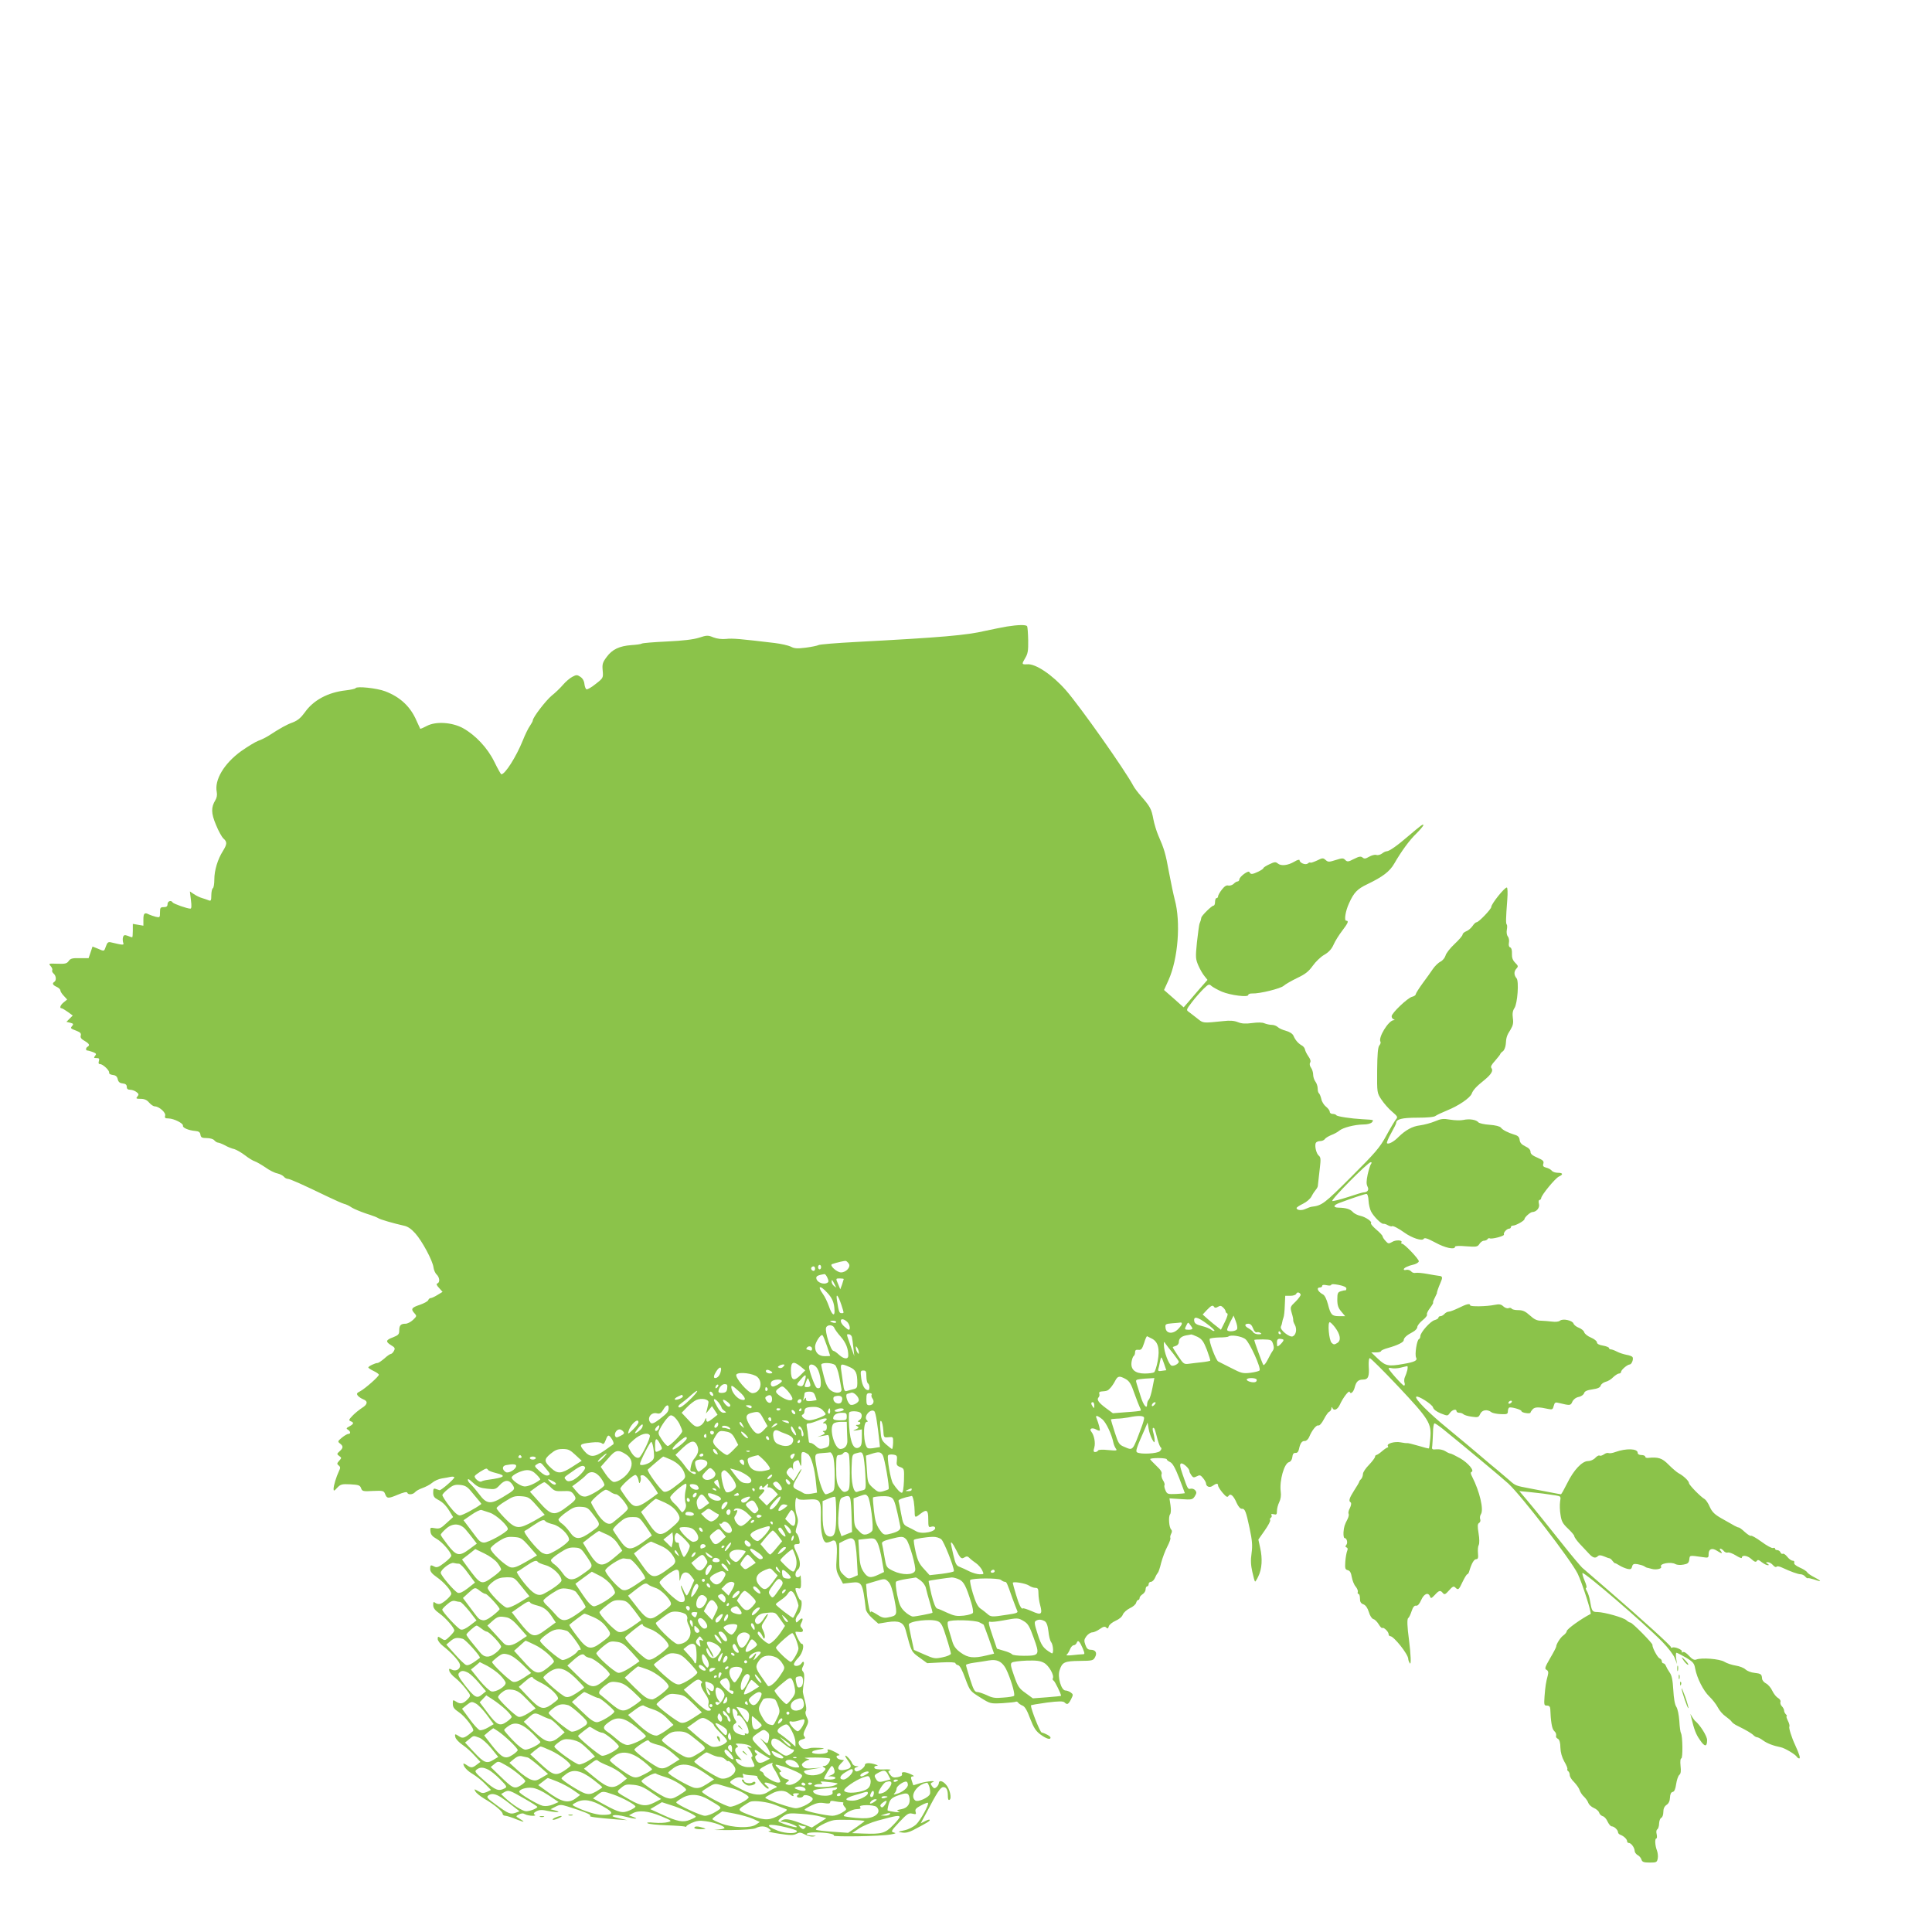 <?xml version="1.0" standalone="no"?>
<!DOCTYPE svg PUBLIC "-//W3C//DTD SVG 20010904//EN"
 "http://www.w3.org/TR/2001/REC-SVG-20010904/DTD/svg10.dtd">
<svg version="1.0" xmlns="http://www.w3.org/2000/svg"
 width="1280pt" height="1280pt" viewBox="0 0 1280 1280"
 preserveAspectRatio="xMidYMid meet">
<g transform="translate(0,1280) scale(0.1,-0.1)"
fill="#8bc34a" stroke="none">
<path d="M6670 8649 c-30 -5 -93 -18 -140 -28 -127 -30 -291 -44 -855 -74
-132 -7 -246 -16 -253 -21 -7 -4 -45 -12 -84 -17 -56 -7 -75 -6 -99 7 -17 8
-65 19 -107 24 -226 27 -279 32 -321 27 -29 -3 -60 1 -84 10 -36 15 -44 15
-96 -2 -38 -12 -106 -20 -212 -25 -85 -4 -161 -10 -167 -14 -6 -4 -37 -8 -69
-10 -79 -6 -127 -28 -164 -79 -27 -36 -30 -48 -26 -90 4 -48 4 -49 -46 -88
-27 -22 -55 -38 -61 -36 -6 2 -12 18 -14 35 -2 21 -12 38 -27 48 -21 14 -27
14 -53 0 -16 -8 -44 -32 -62 -53 -18 -21 -51 -53 -74 -71 -39 -32 -126 -145
-126 -165 0 -5 -9 -21 -19 -36 -11 -15 -32 -58 -47 -96 -44 -109 -118 -226
-143 -225 -3 1 -24 38 -46 83 -45 92 -125 177 -208 223 -72 39 -179 46 -238
15 -23 -12 -43 -21 -45 -19 -1 2 -12 25 -24 52 -40 94 -108 158 -208 196 -55
21 -188 35 -196 21 -3 -5 -33 -11 -66 -15 -117 -13 -214 -65 -270 -145 -26
-36 -47 -54 -80 -67 -42 -15 -81 -37 -163 -90 -18 -11 -48 -26 -66 -32 -19 -7
-70 -38 -114 -69 -113 -82 -177 -190 -161 -270 4 -19 0 -40 -9 -54 -29 -48
-29 -86 4 -164 16 -40 39 -81 49 -90 26 -23 25 -37 -3 -83 -35 -55 -57 -129
-57 -188 0 -29 -4 -56 -10 -59 -5 -3 -10 -24 -10 -47 0 -34 -3 -39 -17 -33
-10 4 -30 11 -44 15 -15 4 -39 16 -54 26 l-27 18 7 -57 c5 -41 4 -57 -4 -57
-21 0 -111 32 -117 41 -10 17 -34 9 -34 -11 0 -15 -7 -20 -25 -20 -22 0 -25
-4 -25 -35 0 -34 -1 -35 -28 -29 -15 4 -35 11 -44 15 -30 16 -38 9 -38 -32 l0
-42 -35 6 -35 6 0 -45 c0 -24 -2 -44 -4 -44 -3 0 -16 4 -30 10 -20 7 -26 6
-31 -9 -3 -10 -2 -26 1 -36 7 -18 2 -18 -82 2 -17 4 -24 -2 -32 -26 -13 -36
-10 -35 -54 -16 l-35 14 -13 -39 -13 -38 -59 0 c-48 1 -61 -2 -73 -19 -12 -17
-24 -20 -75 -18 -58 2 -60 2 -44 -16 9 -10 13 -22 10 -27 -3 -5 1 -15 9 -22
17 -14 20 -46 5 -55 -16 -10 -11 -21 15 -33 14 -6 25 -17 25 -24 0 -6 10 -23
23 -36 l22 -24 -22 -18 c-23 -18 -31 -40 -15 -40 4 0 23 -11 41 -24 l33 -24
-21 -21 -21 -21 25 -6 c21 -5 23 -9 14 -20 -14 -17 -14 -17 29 -34 24 -9 31
-17 27 -31 -4 -12 3 -23 25 -35 32 -19 37 -29 20 -39 -13 -8 -13 -25 -1 -25 5
0 22 -5 36 -10 23 -9 25 -13 15 -25 -10 -13 -9 -15 9 -15 18 0 21 -4 16 -20
-4 -14 -2 -20 8 -20 19 0 64 -43 60 -57 -2 -6 8 -13 24 -15 20 -2 29 -10 33
-28 4 -18 13 -26 33 -28 19 -2 27 -9 27 -23 0 -13 7 -19 23 -19 12 0 31 -7 41
-15 16 -12 17 -17 6 -30 -11 -13 -8 -15 22 -15 24 0 41 -7 56 -25 12 -14 29
-25 37 -25 29 0 76 -42 69 -62 -4 -14 0 -18 23 -18 36 -1 99 -33 95 -48 -3
-14 37 -31 82 -35 23 -2 32 -8 34 -25 3 -18 10 -22 41 -22 22 0 44 -6 51 -15
7 -8 18 -15 24 -15 6 0 27 -8 46 -18 19 -11 47 -22 62 -25 14 -4 46 -22 71
-41 24 -19 54 -37 65 -40 12 -4 43 -22 70 -40 26 -19 62 -37 79 -40 18 -4 37
-14 44 -22 6 -8 18 -14 25 -14 14 0 91 -34 269 -120 44 -21 91 -42 105 -46 14
-3 36 -14 50 -24 14 -9 57 -27 95 -40 39 -12 75 -26 80 -30 11 -9 106 -36 169
-50 27 -5 50 -21 77 -51 46 -51 116 -182 121 -226 2 -16 11 -38 21 -47 20 -20
23 -52 5 -59 -9 -3 -6 -12 11 -30 l23 -26 -33 -20 c-19 -12 -39 -21 -45 -21
-7 0 -14 -6 -17 -14 -3 -8 -28 -21 -56 -31 -55 -18 -61 -28 -34 -57 15 -17 14
-19 -11 -43 -15 -14 -37 -25 -49 -25 -32 0 -42 -11 -42 -45 0 -25 -6 -31 -41
-45 -49 -18 -51 -29 -12 -53 24 -14 27 -20 18 -37 -6 -11 -15 -20 -20 -20 -5
0 -25 -13 -43 -30 -19 -16 -39 -30 -45 -30 -16 0 -62 -22 -62 -30 0 -3 16 -14
35 -23 19 -9 35 -20 35 -25 0 -12 -90 -91 -123 -109 -24 -12 -26 -17 -16 -30
7 -8 23 -19 36 -24 32 -12 29 -34 -9 -57 -18 -12 -46 -34 -62 -51 -25 -26 -27
-31 -13 -37 24 -9 21 -18 -8 -34 -21 -11 -23 -15 -10 -22 18 -11 20 -28 3 -28
-7 0 -26 -11 -43 -25 -28 -23 -29 -26 -12 -39 22 -17 22 -29 -3 -51 -19 -17
-19 -19 -3 -31 17 -12 17 -13 0 -32 -15 -17 -16 -21 -3 -31 12 -10 12 -16 1
-39 -17 -36 -35 -94 -35 -117 0 -15 4 -14 24 8 22 23 30 26 87 23 54 -3 64 -6
71 -25 7 -21 13 -23 79 -19 66 3 72 1 80 -19 12 -32 20 -33 84 -6 38 16 61 21
63 14 5 -16 37 -14 52 3 6 8 28 20 48 27 20 7 50 22 65 35 15 13 44 26 65 29
20 3 47 8 60 11 12 2 22 0 22 -4 0 -11 -89 -88 -98 -85 -4 1 -15 5 -24 8 -15
6 -18 2 -18 -24 0 -24 7 -34 30 -46 35 -18 58 -42 83 -85 l19 -31 -44 -40
c-37 -35 -47 -39 -76 -34 -32 6 -33 5 -30 -22 2 -20 13 -33 40 -48 38 -21 97
-89 98 -112 0 -7 -21 -28 -46 -47 -36 -28 -50 -33 -64 -26 -27 14 -30 13 -30
-15 0 -17 12 -32 45 -55 46 -32 95 -88 95 -109 0 -14 -48 -58 -73 -67 -10 -3
-24 0 -32 6 -13 10 -15 8 -15 -14 0 -19 11 -34 42 -56 43 -31 98 -95 98 -113
0 -5 -14 -23 -31 -39 -29 -28 -31 -29 -55 -13 -23 15 -24 14 -24 -4 0 -11 16
-32 37 -48 49 -38 102 -94 109 -117 10 -29 -20 -52 -50 -39 -21 10 -23 9 -19
-8 3 -11 21 -32 40 -46 19 -15 50 -47 69 -72 33 -42 34 -45 17 -64 -31 -34
-52 -40 -79 -22 -24 15 -24 15 -24 -13 0 -23 9 -35 39 -55 44 -29 108 -115 95
-126 -54 -46 -67 -51 -90 -36 -30 20 -33 19 -27 -5 3 -12 24 -34 47 -50 23
-15 59 -47 80 -71 l39 -42 -24 -18 c-29 -23 -39 -23 -67 -3 -12 8 -22 12 -22
9 0 -19 25 -47 63 -69 23 -14 60 -43 81 -65 l39 -40 -27 -13 c-24 -10 -33 -10
-57 5 -28 16 -29 15 -19 -2 5 -10 31 -31 57 -47 66 -38 123 -85 123 -101 0 -7
8 -13 18 -13 9 0 44 -11 77 -25 55 -22 57 -18 9 11 -17 10 -17 12 4 23 16 8
28 9 41 1 23 -12 83 -14 63 -2 -9 6 -6 12 12 22 20 10 37 11 82 1 58 -11 89
-8 39 5 l-28 7 33 17 c29 15 37 15 79 2 104 -32 162 -55 151 -62 -11 -7 39
-13 185 -25 l60 -4 -55 13 c-41 9 -50 14 -35 19 11 4 45 0 75 -8 63 -17 99
-19 56 -3 l-29 11 24 13 c41 23 105 16 187 -18 74 -31 76 -32 47 -40 -17 -5
-57 -7 -90 -4 -39 4 -54 2 -44 -4 8 -5 64 -11 125 -13 60 -2 116 -6 124 -9 8
-3 11 -3 7 0 -5 2 11 13 34 24 34 15 55 18 94 12 56 -7 125 -32 125 -45 0 -4
-26 -10 -57 -12 -32 -1 10 -2 92 -2 94 1 158 6 172 13 29 16 64 15 86 -2 18
-14 18 -14 0 -18 -10 -2 22 -10 70 -17 73 -11 93 -11 113 -1 20 11 29 11 57
-4 18 -10 43 -16 57 -13 21 4 20 4 -7 6 -59 2 -47 21 14 21 74 0 134 -10 127
-21 -6 -10 312 -5 376 7 35 6 40 9 22 13 -21 6 -19 10 36 69 53 56 62 62 87
56 24 -6 26 -4 21 13 -5 15 3 24 35 41 23 13 44 20 47 18 9 -10 -49 -115 -78
-143 -17 -16 -50 -33 -77 -39 -47 -10 -47 -11 -16 -15 21 -4 46 2 71 15 95 50
112 60 112 68 0 5 -13 2 -30 -7 l-30 -15 36 67 c74 141 95 173 114 173 21 0
30 -19 30 -61 0 -19 4 -28 11 -23 16 10 1 75 -24 101 -23 26 -47 30 -47 9 0
-7 -7 -19 -15 -26 -13 -11 -18 -10 -30 6 -12 17 -11 20 3 26 33 13 -33 8 -81
-6 l-46 -14 -10 29 c-8 24 -7 29 7 30 11 0 6 6 -13 14 -39 18 -66 19 -59 1 3
-9 -6 -15 -28 -20 -27 -5 -36 -2 -50 16 -16 22 -16 23 0 30 9 4 -10 7 -42 5
-40 -1 -61 2 -63 11 -3 6 4 12 14 13 13 1 11 3 -7 9 -40 13 -70 11 -70 -4 0
-17 -47 -49 -60 -41 -15 10 -12 23 8 28 13 4 12 5 -5 6 -12 0 -24 9 -28 20 -6
19 -45 60 -45 47 0 -4 10 -20 21 -35 25 -34 20 -47 -22 -56 -45 -10 -59 8 -30
39 l23 24 -23 4 c-27 4 -38 28 -12 28 11 0 3 8 -20 20 -39 21 -62 26 -53 11 3
-5 -1 -12 -10 -15 -25 -10 -94 -7 -94 4 0 9 17 15 70 23 15 3 7 5 -20 7 -25 1
-49 1 -55 0 -41 -11 -54 -10 -68 5 -24 24 -21 44 8 51 20 5 23 9 14 20 -9 10
-6 24 10 56 19 38 19 45 6 71 -9 18 -11 34 -6 41 5 7 3 33 -6 66 -8 30 -15 60
-14 65 0 6 3 34 7 62 4 35 3 58 -5 67 -10 11 -10 20 -1 36 13 24 4 43 -10 20
-12 -19 -50 -24 -50 -6 0 8 14 28 30 44 29 30 43 92 20 92 -8 0 -40 61 -40 77
0 3 11 3 25 1 26 -5 33 10 14 29 -8 8 -8 17 1 33 15 29 6 37 -17 14 -17 -17
-18 -17 -21 0 -2 10 6 28 17 40 21 22 31 96 13 96 -7 0 -32 57 -32 74 0 5 8 6
19 3 16 -4 19 1 18 46 -1 28 -3 45 -5 39 -2 -7 -10 -12 -18 -12 -19 0 -18 34
1 50 21 17 19 58 -5 108 -25 52 -25 62 1 62 18 0 20 4 14 32 -4 18 -12 36 -18
40 -7 4 -7 18 2 45 10 32 10 45 -2 80 -14 42 -9 131 6 106 6 -9 27 -11 69 -8
83 6 89 -3 86 -120 -2 -97 14 -165 38 -165 9 0 24 5 34 10 30 16 39 -15 33
-109 -5 -76 -4 -88 18 -128 l24 -45 51 6 c75 9 79 3 100 -174 1 -14 20 -41 43
-61 l40 -36 61 10 c76 12 106 -1 120 -52 39 -148 38 -144 92 -183 l51 -37 94
5 c56 3 93 1 93 -5 0 -5 8 -11 17 -13 12 -2 28 -32 48 -88 31 -83 32 -84 99
-126 67 -42 67 -42 148 -38 45 3 85 7 89 10 4 2 11 -1 14 -6 4 -6 17 -15 29
-20 15 -5 31 -31 51 -86 24 -62 38 -83 69 -106 38 -28 66 -36 66 -20 0 9 -32
27 -59 34 -11 3 -70 152 -71 179 0 3 47 11 106 19 79 10 108 10 117 1 17 -17
25 -14 43 21 15 30 15 32 -2 45 -10 7 -26 13 -35 13 -28 0 -54 90 -39 134 17
54 33 61 133 62 84 1 90 2 102 25 16 29 3 49 -30 49 -17 0 -26 9 -34 32 -10
28 -9 36 7 58 11 14 28 25 38 25 11 0 33 10 50 22 24 17 34 19 43 10 9 -9 13
-7 17 8 3 11 23 27 45 37 23 10 43 26 48 41 5 13 26 32 46 42 21 9 40 26 42
36 3 10 9 19 14 19 5 0 9 6 9 13 0 7 9 18 20 25 11 7 20 21 20 32 0 11 5 20
10 20 6 0 10 7 10 15 0 8 7 15 15 15 9 0 21 12 28 28 6 15 15 29 18 32 4 3 14
32 22 66 9 33 27 82 41 108 14 27 23 52 20 57 -3 5 0 17 5 27 7 13 7 22 0 29
-14 14 -19 85 -7 100 6 8 7 32 3 59 l-7 47 76 -5 c72 -5 77 -4 92 19 12 20 13
27 3 39 -7 9 -21 13 -30 11 -19 -5 -20 -4 -54 95 -18 52 -20 68 -10 72 13 5
55 -33 55 -50 0 -6 6 -18 13 -28 11 -16 17 -17 36 -7 19 10 25 9 41 -11 11
-13 19 -28 20 -34 0 -23 24 -33 44 -18 24 17 36 18 36 2 0 -7 14 -29 30 -48
24 -28 32 -32 39 -21 13 20 33 3 55 -48 10 -22 24 -38 33 -37 21 2 28 -16 52
-129 17 -81 20 -113 13 -165 -7 -47 -5 -80 5 -124 7 -33 15 -62 18 -64 2 -2
12 13 22 35 24 48 28 117 12 188 l-12 55 42 60 c23 33 40 64 36 69 -3 5 -1 12
5 16 6 4 7 11 4 17 -5 7 0 9 14 6 19 -5 22 -2 22 21 0 16 7 42 15 58 10 20 14
46 10 72 -9 72 23 186 55 194 11 3 20 16 22 33 2 20 8 29 21 28 11 -1 19 7 23
25 8 39 20 56 39 54 9 0 21 10 28 25 19 47 49 83 62 78 7 -2 22 14 36 41 13
25 29 48 36 50 7 3 13 13 14 22 0 10 2 11 6 4 9 -23 34 -13 49 19 22 49 62
100 66 86 6 -18 25 -1 33 29 10 40 24 53 56 53 34 0 42 21 37 90 -1 27 1 51 7
52 5 1 90 -83 188 -187 205 -218 222 -245 213 -344 -3 -35 -7 -65 -9 -67 -1
-2 -33 6 -69 17 -37 11 -70 19 -75 18 -4 -1 -24 1 -43 5 -39 8 -95 -8 -85 -24
3 -5 3 -10 -2 -10 -4 0 -21 -11 -37 -25 -16 -14 -33 -25 -38 -25 -4 0 -8 -6
-8 -12 -1 -7 -19 -31 -40 -53 -22 -22 -40 -49 -40 -60 0 -12 -6 -27 -12 -34
-7 -6 -13 -15 -13 -19 -1 -4 -15 -29 -33 -56 -33 -52 -39 -71 -23 -80 5 -4 3
-19 -5 -36 -9 -16 -13 -34 -9 -39 3 -6 0 -20 -6 -33 -21 -41 -25 -52 -28 -90
-1 -21 2 -38 7 -38 15 0 23 -31 12 -45 -8 -9 -7 -14 1 -17 8 -3 10 -11 4 -24
-4 -10 -10 -42 -12 -70 -3 -45 -1 -52 16 -57 15 -3 22 -17 27 -46 4 -22 15
-51 26 -63 10 -12 16 -28 14 -35 -3 -7 -1 -13 4 -13 6 0 10 -14 10 -30 0 -23
6 -33 23 -39 15 -6 27 -23 36 -51 7 -25 20 -44 30 -47 10 -2 25 -18 35 -34 10
-17 21 -28 24 -25 8 8 42 -24 42 -41 0 -7 5 -13 11 -13 23 0 119 -120 119
-151 0 -7 5 -21 11 -29 9 -14 6 61 -6 155 -12 86 -14 140 -5 145 5 3 15 23 22
45 9 28 19 39 30 37 11 -2 22 11 34 38 19 42 47 53 58 23 6 -15 10 -13 32 10
28 31 37 33 53 13 11 -13 17 -10 41 17 23 26 31 30 41 20 20 -20 24 -17 49 37
13 27 27 50 31 50 4 0 11 10 14 23 15 50 31 77 45 77 12 0 15 9 12 39 -2 22 0
47 5 55 5 10 5 41 -1 77 -8 48 -7 62 3 69 8 4 11 15 8 24 -4 9 -2 25 5 35 19
31 -9 150 -58 246 -11 20 -12 31 -5 33 22 7 -22 60 -76 91 -30 17 -59 31 -64
31 -5 0 -21 7 -34 16 -13 8 -38 14 -57 12 -30 -3 -33 -1 -29 22 1 14 4 53 5
88 0 34 5 62 10 62 5 0 30 -17 55 -37 124 -100 400 -330 434 -362 90 -84 413
-504 459 -596 30 -61 95 -264 86 -268 -61 -31 -158 -100 -158 -114 0 -6 -9
-18 -21 -27 -20 -13 -49 -59 -49 -76 0 -4 -18 -39 -40 -76 -34 -59 -38 -70
-24 -77 11 -6 14 -16 9 -35 -13 -48 -17 -76 -22 -140 -4 -58 -3 -62 16 -62 15
0 21 -7 22 -22 3 -82 11 -131 24 -144 14 -14 17 -22 14 -41 0 -3 6 -10 14 -14
9 -6 15 -26 15 -57 1 -32 10 -64 26 -93 14 -23 23 -46 20 -50 -2 -4 0 -10 6
-14 5 -3 10 -15 10 -26 0 -10 13 -31 29 -46 15 -16 32 -39 36 -52 4 -13 17
-34 30 -45 12 -12 25 -30 28 -41 4 -11 20 -26 36 -33 17 -7 33 -21 36 -32 3
-10 14 -20 24 -23 10 -2 24 -18 32 -36 8 -17 20 -31 27 -31 16 0 42 -24 42
-40 0 -6 8 -14 18 -17 22 -9 42 -29 42 -42 0 -6 5 -11 11 -11 16 0 38 -31 39
-52 0 -10 9 -22 19 -28 11 -5 23 -19 26 -30 5 -16 15 -20 55 -20 44 0 48 2 53
27 3 15 0 38 -5 52 -13 33 -16 81 -4 81 4 0 5 12 2 27 -4 15 -3 29 4 33 6 4
12 22 12 39 1 18 7 35 15 38 7 3 13 20 13 38 0 22 7 37 21 47 14 9 22 25 23
48 1 23 7 36 18 38 11 2 18 18 23 52 4 27 13 54 21 61 10 8 12 25 8 60 -3 30
-1 49 5 49 11 0 9 149 -2 167 -4 6 -9 42 -11 81 -3 40 -11 81 -20 94 -10 15
-17 56 -20 112 -4 66 -10 96 -24 115 -10 14 -21 34 -25 44 -3 9 -11 17 -17 17
-5 0 -10 6 -10 14 0 8 -7 16 -15 19 -14 6 -50 74 -47 89 2 11 -134 148 -146
148 -6 0 -17 7 -26 15 -18 18 -146 54 -193 55 -34 0 -37 5 -49 75 -3 22 -13
50 -20 63 -8 12 -10 22 -5 22 6 0 1 21 -10 46 -11 26 -17 49 -15 52 11 10 405
-329 529 -455 38 -39 75 -87 83 -109 l15 -39 -6 37 c-3 21 -2 38 2 38 5 0 33
-15 63 -32 48 -29 55 -38 61 -73 12 -63 54 -147 94 -185 20 -19 45 -51 56 -72
10 -20 33 -47 51 -59 18 -13 37 -29 41 -36 4 -7 22 -20 40 -28 55 -27 91 -48
105 -62 7 -7 18 -13 24 -13 5 0 23 -9 39 -21 28 -20 67 -35 117 -45 26 -5 97
-47 107 -64 3 -5 10 -10 15 -10 10 0 1 28 -25 85 -25 53 -45 117 -40 126 3 5
-1 22 -10 39 -8 16 -12 30 -8 30 4 0 2 5 -5 12 -7 7 -12 18 -12 26 0 7 -7 20
-15 28 -8 8 -12 21 -9 29 3 7 -4 18 -15 25 -12 6 -29 27 -39 48 -9 20 -28 42
-42 49 -14 7 -26 22 -26 33 -2 28 -7 32 -51 37 -21 2 -47 12 -58 22 -11 11
-40 22 -65 26 -25 4 -59 15 -75 25 -32 20 -153 29 -187 15 -13 -5 -27 2 -48
25 -17 19 -34 29 -41 24 -7 -4 -9 -3 -6 3 8 12 -50 36 -64 27 -5 -3 -9 -1 -9
4 0 9 -184 177 -410 372 -85 74 -165 143 -178 154 -12 12 -64 73 -114 136 -51
63 -119 149 -152 190 -33 41 -80 99 -105 128 l-45 53 65 -6 c71 -7 115 -13
173 -22 37 -6 38 -6 32 -42 -3 -20 -2 -60 3 -88 6 -42 15 -58 49 -90 23 -22
42 -44 42 -50 0 -7 16 -29 35 -50 20 -21 47 -50 61 -65 27 -30 44 -34 60 -18
8 8 20 7 40 -1 16 -7 33 -13 37 -13 5 -1 14 -8 20 -17 7 -9 14 -16 17 -16 3 1
16 -6 30 -15 14 -9 37 -18 51 -22 21 -5 28 -2 32 15 4 16 11 20 36 16 16 -3
36 -9 43 -13 7 -5 15 -9 18 -10 3 0 17 -4 32 -8 30 -9 71 1 63 14 -13 21 67
35 96 17 9 -5 32 -7 52 -3 29 5 36 11 39 34 3 29 1 28 86 16 40 -6 42 -6 42
20 0 34 23 43 55 22 31 -20 41 -21 25 -1 -7 8 -8 15 -2 15 5 0 15 -7 22 -15 7
-9 19 -14 27 -11 8 3 32 -6 53 -19 22 -14 40 -21 40 -16 0 21 37 16 63 -8 21
-19 30 -22 36 -13 6 10 14 8 33 -8 15 -11 32 -20 40 -20 10 0 9 3 -2 10 -13 8
-12 10 3 10 9 0 25 -9 34 -20 9 -11 20 -15 23 -10 3 5 18 3 35 -5 60 -28 108
-45 125 -45 10 0 23 -7 30 -15 7 -9 15 -13 17 -11 3 2 22 -2 44 -9 50 -18 50
-11 0 15 -22 11 -44 26 -48 33 -4 8 -27 22 -50 32 -26 12 -39 23 -36 32 3 7
-1 13 -10 13 -9 0 -25 12 -36 26 -11 14 -24 23 -30 20 -5 -3 -11 1 -15 9 -3 8
-12 15 -21 15 -8 0 -15 4 -15 10 0 5 -6 7 -13 4 -8 -3 -42 16 -76 41 -34 25
-66 43 -70 40 -5 -3 -23 9 -41 25 -18 17 -36 30 -40 30 -9 0 -27 10 -114 60
-46 26 -63 43 -78 76 -10 24 -26 47 -34 52 -26 14 -104 94 -104 106 0 14 -37
49 -68 65 -13 7 -43 33 -67 57 -43 44 -68 52 -137 45 -10 -1 -18 3 -18 8 0 6
-11 11 -25 11 -15 0 -25 6 -25 15 0 28 -75 31 -148 5 -18 -7 -38 -10 -45 -7
-7 3 -21 -1 -31 -9 -11 -7 -23 -11 -28 -8 -5 4 -18 -3 -29 -15 -11 -12 -32
-21 -48 -21 -39 0 -95 -59 -138 -147 -20 -40 -38 -73 -42 -73 -3 0 -39 7 -81
15 -41 8 -100 19 -130 25 -86 16 -90 17 -129 52 -21 18 -57 49 -80 68 -24 19
-77 64 -119 100 -43 37 -138 116 -212 177 -126 103 -219 197 -207 209 10 11
106 -50 111 -70 3 -13 22 -28 51 -40 46 -18 46 -18 61 3 16 22 44 29 44 11 0
-5 8 -10 18 -10 10 0 22 -4 28 -10 5 -5 30 -13 55 -16 41 -6 46 -4 56 19 13
27 47 32 75 10 7 -5 34 -11 61 -12 41 -2 47 1 47 18 0 11 4 22 8 25 12 7 82
-13 82 -23 0 -5 14 -11 30 -13 17 -3 30 -1 30 3 0 4 7 14 15 23 15 15 41 15
104 1 25 -5 29 -3 35 21 6 23 11 25 34 19 74 -18 78 -18 89 8 7 15 23 28 42
32 17 3 33 15 36 25 4 13 20 20 55 25 35 5 51 12 55 25 3 10 18 21 32 25 15 3
38 17 51 31 14 13 31 24 38 24 8 0 14 5 14 11 0 13 41 48 57 49 13 0 27 35 19
49 -3 5 -21 12 -40 15 -20 4 -48 13 -63 21 -15 8 -34 15 -40 15 -7 0 -13 4
-13 9 0 5 -18 12 -40 16 -26 4 -40 12 -40 22 0 8 -18 22 -39 31 -22 9 -42 25
-45 35 -2 10 -18 23 -35 30 -17 6 -33 19 -36 28 -7 21 -71 35 -90 19 -8 -7
-30 -9 -52 -6 -21 3 -54 5 -74 6 -26 0 -45 9 -73 35 -30 27 -47 35 -77 35 -21
0 -40 4 -44 10 -3 5 -12 7 -21 3 -8 -3 -23 2 -34 12 -15 14 -27 16 -57 10 -52
-11 -163 -13 -163 -3 0 14 -23 9 -75 -17 -27 -13 -57 -25 -66 -25 -9 0 -22 -7
-29 -15 -7 -8 -19 -15 -26 -15 -8 0 -14 -4 -14 -10 0 -5 -11 -12 -25 -16 -28
-7 -95 -82 -95 -107 0 -8 -4 -17 -9 -19 -14 -5 -29 -103 -19 -122 11 -20 -10
-30 -87 -43 -96 -17 -115 -13 -165 34 l-45 43 33 0 c17 0 32 4 32 9 0 4 21 14
48 21 60 17 102 37 102 51 0 15 21 34 58 53 18 9 32 24 32 34 0 9 16 30 35 45
20 16 33 33 29 38 -3 5 6 25 21 44 14 19 23 35 20 35 -3 0 1 13 10 30 8 16 15
31 15 32 -2 5 11 41 23 68 16 36 15 45 -8 47 -11 1 -47 7 -79 13 -32 6 -67 9
-77 7 -10 -3 -24 2 -30 10 -7 8 -21 12 -31 10 -23 -6 -24 8 0 19 21 9 20 9 55
18 15 5 27 14 27 20 0 15 -96 116 -111 116 -5 0 -8 4 -4 9 9 16 -39 18 -63 2
-21 -12 -25 -12 -42 7 -11 12 -20 26 -20 31 0 5 -19 26 -42 45 -23 20 -39 39
-35 42 10 10 -35 41 -71 49 -18 4 -41 15 -50 26 -18 19 -45 27 -94 28 -38 1
-35 16 5 31 85 32 170 60 180 60 7 0 13 -19 14 -45 1 -24 9 -57 17 -72 17 -33
69 -85 82 -81 5 1 19 -3 30 -10 12 -6 24 -9 26 -6 6 5 42 -13 85 -44 48 -34
115 -56 125 -40 6 10 24 4 77 -24 65 -36 131 -50 131 -28 0 6 29 7 74 3 68 -5
75 -4 88 16 7 11 20 21 30 21 9 0 20 5 23 10 4 6 10 8 14 6 12 -8 101 15 95
25 -6 11 19 39 35 39 6 0 11 5 11 10 0 6 6 10 14 10 18 0 76 32 76 43 0 12 39
47 53 47 27 1 50 29 43 54 -4 15 -2 26 4 26 5 0 10 6 11 13 1 19 93 131 117
142 31 14 27 25 -7 25 -16 0 -34 6 -40 14 -7 8 -23 17 -37 20 -19 5 -24 11
-19 26 5 17 -2 24 -39 40 -33 14 -46 25 -46 39 0 13 -12 26 -34 36 -25 12 -36
24 -38 43 -2 18 -11 28 -33 34 -45 14 -79 31 -91 47 -7 9 -36 16 -75 19 -35 2
-68 10 -74 16 -14 18 -60 25 -100 16 -18 -4 -57 -3 -87 2 -45 8 -61 6 -101
-11 -26 -11 -71 -23 -100 -27 -50 -6 -95 -31 -143 -78 -28 -29 -63 -48 -74
-41 -5 3 7 33 26 66 19 34 34 64 34 69 0 25 38 35 140 35 66 0 112 4 121 12 8
6 42 22 76 36 77 31 151 82 163 110 9 25 31 49 85 92 45 37 60 62 46 79 -7 8
0 22 25 49 18 21 34 41 34 44 0 3 7 11 17 18 9 7 17 27 19 46 3 47 7 59 32 98
16 27 20 44 15 76 -4 30 -1 49 11 67 20 31 30 176 14 196 -18 21 -19 45 -2 64
14 15 13 19 -7 39 -17 17 -23 34 -22 60 1 23 -3 39 -11 42 -9 3 -12 15 -9 31
3 14 0 33 -7 41 -7 9 -10 27 -7 44 3 16 3 31 0 35 -7 7 -7 34 3 164 4 48 2 82
-3 82 -16 0 -103 -109 -103 -129 0 -14 -83 -101 -97 -101 -6 0 -18 -11 -27
-25 -10 -14 -28 -30 -42 -35 -13 -5 -24 -15 -24 -22 0 -7 -24 -35 -54 -63 -29
-27 -56 -62 -59 -76 -4 -14 -18 -32 -33 -40 -15 -7 -38 -30 -51 -49 -13 -19
-43 -62 -68 -95 -24 -33 -44 -65 -45 -71 0 -7 -11 -15 -25 -18 -30 -8 -135
-108 -135 -129 0 -9 6 -18 13 -20 9 -4 9 -6 0 -6 -34 -2 -104 -116 -87 -143 3
-5 0 -16 -8 -25 -9 -12 -13 -57 -14 -165 -1 -149 -1 -149 29 -194 16 -24 47
-60 70 -79 37 -32 39 -36 25 -52 -8 -10 -37 -58 -64 -108 -43 -79 -71 -111
-231 -271 -179 -179 -194 -191 -263 -199 -8 -1 -27 -8 -42 -15 -26 -12 -58 -8
-58 7 1 4 20 17 43 28 24 12 48 32 57 50 8 16 21 35 28 43 6 7 13 19 13 25 1
7 3 23 4 37 2 14 6 53 10 88 6 51 5 65 -7 75 -17 13 -29 63 -21 84 3 7 16 13
29 13 12 0 27 6 31 13 4 7 24 19 43 27 19 7 43 20 53 29 24 20 100 40 158 41
29 0 51 6 59 15 11 13 8 15 -16 17 -16 1 -38 2 -49 3 -74 4 -166 18 -171 26
-3 5 -14 9 -25 9 -10 0 -19 6 -19 14 0 8 -11 23 -25 34 -14 11 -28 34 -31 51
-4 17 -11 34 -15 37 -5 3 -9 17 -9 32 0 15 -7 36 -15 46 -8 11 -15 31 -15 46
0 14 -6 35 -14 46 -9 12 -11 26 -6 34 6 9 1 24 -12 42 -11 16 -21 36 -22 45
-2 9 -11 22 -22 27 -24 14 -42 35 -54 63 -6 14 -24 26 -49 33 -22 6 -47 17
-55 25 -8 8 -26 15 -40 15 -14 0 -35 5 -48 10 -14 7 -46 7 -83 2 -44 -6 -69
-4 -94 6 -24 10 -54 12 -95 7 -139 -14 -133 -15 -173 17 -21 17 -47 36 -57 44
-18 12 -17 15 22 66 22 29 57 68 76 87 33 32 37 33 53 18 10 -8 40 -25 68 -37
57 -24 175 -39 175 -22 0 6 12 11 28 10 46 -2 186 32 207 51 11 10 51 33 88
51 53 25 76 42 104 81 19 27 54 61 78 74 29 17 48 38 61 68 10 23 36 64 56 90
39 51 46 67 27 67 -15 0 -5 65 19 116 32 71 54 94 121 126 102 49 148 84 178
136 48 83 101 156 148 201 25 25 45 49 45 54 0 11 -13 1 -98 -71 -74 -64 -128
-102 -145 -102 -7 0 -21 -7 -31 -15 -11 -8 -28 -13 -38 -9 -10 3 -31 -3 -47
-12 -24 -14 -33 -15 -44 -5 -12 9 -23 7 -57 -10 -37 -19 -43 -20 -57 -7 -13
14 -20 14 -64 0 -44 -14 -50 -14 -66 0 -17 15 -21 15 -57 -3 -22 -10 -42 -17
-44 -14 -3 3 -11 0 -18 -6 -15 -12 -54 4 -54 22 0 6 -16 2 -35 -10 -43 -25
-87 -30 -109 -12 -14 12 -23 11 -56 -5 -22 -10 -40 -22 -40 -26 0 -8 -59 -38
-76 -38 -7 0 -14 5 -16 12 -5 15 -67 -30 -67 -49 -1 -7 -6 -13 -12 -13 -6 0
-18 -7 -26 -16 -9 -8 -24 -13 -35 -11 -12 4 -26 -5 -43 -27 -14 -18 -25 -38
-25 -44 0 -7 -4 -12 -10 -12 -5 0 -10 -11 -10 -25 0 -14 -4 -25 -10 -25 -12 0
-80 -67 -81 -80 -2 -13 -4 -21 -12 -40 -3 -8 -10 -63 -17 -123 -10 -100 -9
-110 9 -153 11 -25 29 -57 41 -71 l20 -25 -53 -60 c-28 -33 -64 -74 -78 -91
l-27 -31 -65 58 -65 57 30 66 c63 141 82 382 41 533 -8 30 -25 111 -38 180
-23 127 -32 156 -71 245 -12 28 -27 77 -33 109 -12 65 -20 81 -80 150 -23 26
-46 57 -52 69 -53 101 -354 528 -448 635 -89 101 -200 176 -255 171 -37 -2
-38 0 -15 39 19 31 22 50 21 120 -1 46 -4 87 -7 93 -7 11 -59 10 -135 -2z
m2413 -3561 c-5 -7 -15 -39 -22 -70 -9 -44 -9 -62 -1 -79 12 -22 1 -38 -27
-39 -6 0 -53 -14 -103 -31 -50 -16 -97 -28 -103 -26 -13 6 236 257 254 257 8
0 8 -4 2 -12z m-3459 -661 c14 -21 -18 -57 -52 -57 -28 0 -80 48 -59 55 34 12
83 23 91 21 5 -1 14 -10 20 -19z m-184 -22 c0 -8 -4 -15 -10 -15 -5 0 -10 7
-10 15 0 8 5 15 10 15 6 0 10 -7 10 -15z m-40 -10 c0 -8 -4 -15 -9 -15 -13 0
-22 16 -14 24 11 11 23 6 23 -9z m82 -61 c9 -20 9 -27 -1 -33 -21 -13 -62 0
-71 23 -7 20 3 27 53 35 4 0 13 -11 19 -25z m108 -8 c0 -1 -5 -18 -11 -36
l-12 -32 -13 32 c-18 41 -18 40 11 40 14 0 25 -2 25 -4z m-60 -36 c12 -23 12
-24 -3 -11 -10 7 -17 20 -17 29 0 18 3 16 20 -18z m3390 -26 c0 -8 -3 -14 -7
-13 -5 1 -18 -2 -30 -6 -20 -6 -23 -14 -23 -55 0 -38 6 -55 26 -79 l26 -31
-40 0 c-48 0 -56 9 -74 79 -9 33 -21 59 -33 65 -35 19 -46 46 -20 46 8 0 15 5
15 11 0 7 11 8 30 4 17 -4 30 -2 30 3 0 6 19 5 50 -1 31 -6 50 -15 50 -23z
m-3438 -30 c33 -36 45 -65 47 -117 2 -43 -18 -28 -37 28 -10 28 -27 65 -40 82
-40 56 -19 61 30 7z m3135 -11 c2 -5 -13 -26 -33 -46 -37 -35 -37 -37 -26 -76
7 -22 11 -43 10 -48 -1 -4 4 -19 11 -31 15 -28 8 -67 -15 -76 -21 -8 -86 44
-78 64 4 8 8 22 9 30 1 8 5 22 8 30 4 8 8 44 9 80 l3 65 34 0 c19 0 36 6 39
13 4 14 24 11 29 -5z m-3043 -67 c19 -60 19 -56 1 -56 -15 0 -18 10 -30 85 -8
52 7 36 29 -29z m2471 -16 c4 -6 13 -5 24 2 15 9 22 8 35 -5 9 -8 16 -20 16
-25 0 -6 5 -12 11 -14 6 -2 0 -24 -16 -56 l-26 -52 -24 19 c-14 10 -41 33 -61
50 l-36 32 28 30 c30 31 39 35 49 19z m151 -145 c-6 -17 -66 -21 -66 -5 0 6
10 30 21 52 l22 42 14 -37 c8 -20 13 -44 9 -52z m-199 34 c30 -22 52 -43 49
-46 -3 -3 -13 0 -21 7 -9 7 -37 19 -63 25 -36 9 -48 17 -50 34 -5 33 24 26 85
-20z m-2385 14 c17 -15 25 -53 11 -53 -4 0 -17 10 -30 22 -40 37 -22 68 19 31z
m-72 -2 c0 -5 -9 -7 -20 -4 -11 3 -20 7 -20 9 0 2 9 4 20 4 11 0 20 -4 20 -9z
m2290 -11 c0 -6 -11 -22 -25 -36 -35 -35 -79 -30 -83 8 -3 25 -1 27 45 31 26
2 51 4 56 5 4 1 7 -3 7 -8z m70 -32 c0 -5 -11 -8 -25 -8 -28 0 -29 3 -14 31
10 20 11 20 24 2 8 -10 15 -21 15 -25z m944 9 c37 -49 43 -89 15 -105 -18 -12
-24 -11 -37 2 -17 17 -28 136 -12 136 5 0 20 -15 34 -33z m-542 -8 c6 -17 16
-28 23 -26 6 3 18 1 26 -4 10 -6 7 -9 -13 -9 -15 0 -31 6 -35 14 -4 7 -18 18
-30 25 -29 15 -30 31 -2 31 13 0 23 -10 31 -31z m-2775 4 c4 -10 23 -37 44
-60 34 -40 49 -78 49 -124 0 -27 -30 -24 -62 6 -15 14 -31 25 -36 25 -18 0
-58 129 -49 154 8 22 46 20 54 -1z m2958 -33 c3 -5 1 -10 -4 -10 -6 0 -11 5
-11 10 0 6 2 10 4 10 3 0 8 -4 11 -10z m-3006 -88 c11 -34 21 -63 21 -65 0 -1
-16 -2 -36 -2 -40 0 -64 24 -64 63 0 28 39 87 50 75 4 -4 17 -36 29 -71z m165
61 c2 -10 7 -43 10 -73 l6 -55 -25 70 c-29 83 -28 75 -11 75 8 0 17 -8 20 -17z
m2290 0 c29 -15 40 -30 62 -86 14 -38 24 -70 22 -72 -2 -2 -26 -7 -54 -10 -27
-3 -65 -7 -85 -10 -35 -5 -38 -2 -73 50 -20 30 -36 56 -36 59 0 2 9 6 20 9 11
3 20 14 20 25 0 24 17 39 50 45 14 2 28 5 32 6 4 0 23 -7 42 -16z m-302 -12
c41 -21 53 -68 38 -149 -7 -37 -18 -70 -24 -74 -6 -4 -34 -8 -62 -8 -64 0 -95
27 -87 78 3 18 9 35 14 38 5 3 9 14 9 24 0 15 6 19 23 17 18 -2 24 6 37 45 8
27 17 47 20 45 3 -1 17 -9 32 -16z m620 -4 c28 -23 104 -190 93 -206 -2 -5
-30 -12 -60 -16 -51 -6 -61 -3 -127 31 -40 20 -79 40 -87 44 -15 7 -64 137
-56 150 2 4 30 8 61 9 32 0 60 3 62 6 15 14 89 3 114 -18z m182 -30 c7 -20 7
-33 -1 -45 -7 -9 -22 -36 -34 -60 -12 -24 -25 -40 -29 -35 -6 7 -60 155 -60
165 0 3 26 4 57 4 54 -1 58 -3 67 -29z m69 27 c6 -6 -29 -44 -40 -44 -1 0 -3
11 -3 25 0 18 5 25 18 25 10 0 22 -3 25 -6z m-730 -92 c20 -26 37 -50 37 -53
0 -13 -30 -31 -47 -27 -18 3 -52 92 -52 138 0 23 1 24 12 6 7 -10 29 -39 50
-64z m-2393 32 c0 -11 -5 -14 -16 -10 -9 3 -18 6 -20 6 -3 0 -2 5 1 10 10 16
35 12 35 -6z m310 -24 c0 -13 -1 -13 -10 0 -5 8 -10 22 -10 30 0 13 1 13 10 0
5 -8 10 -22 10 -30z m2023 -77 l14 -41 -29 -4 c-22 -4 -27 -1 -24 11 3 9 8 31
11 49 8 40 9 39 28 -15z m-2408 -17 l30 -25 -32 -32 c-43 -44 -63 -35 -63 31
0 59 16 65 65 26z m227 11 c9 -8 21 -40 28 -77 6 -36 13 -73 15 -83 5 -28 -39
-33 -72 -8 -19 16 -32 41 -44 89 -10 37 -18 73 -18 80 -1 16 69 15 91 -1z
m-342 -11 c-6 -8 -18 -12 -27 -9 -12 5 -12 7 -1 14 7 5 19 9 27 9 11 0 11 -3
1 -14z m224 -11 c22 -34 33 -120 16 -130 -6 -4 -16 -3 -21 2 -13 13 -49 113
-49 135 0 27 35 22 54 -7z m215 8 c41 -18 51 -38 51 -108 0 -28 -4 -34 -27
-39 -16 -4 -35 -9 -44 -12 -13 -4 -18 6 -23 48 -4 29 -10 70 -13 91 -6 43 -1
45 56 20z m3695 -20 c-4 -16 -11 -36 -16 -46 -5 -10 -6 -27 -3 -37 4 -11 2
-20 -3 -20 -10 0 -102 103 -102 114 0 4 10 4 23 1 12 -2 38 -1 57 4 19 5 38 9
43 10 4 1 4 -11 1 -26z m-4549 -10 c-6 -26 -21 -43 -37 -43 -13 0 -9 19 8 45
22 34 38 32 29 -2z m337 -11 c-19 -6 -44 6 -37 18 4 7 14 6 28 -2 14 -7 17
-13 9 -16z m628 -21 c0 -22 5 -43 10 -46 12 -7 14 -45 2 -45 -22 0 -40 30 -46
78 -6 48 -5 52 14 52 17 0 20 -6 20 -39z m-722 -4 c40 -37 18 -107 -33 -107
-29 0 -120 107 -106 124 16 19 113 7 139 -17z m312 -31 c-8 -27 -15 -33 -30
-29 -26 7 -25 9 8 47 31 37 38 31 22 -18z m2129 17 c24 -14 36 -34 56 -93 15
-41 31 -83 36 -93 6 -11 9 -21 6 -23 -2 -2 -44 -7 -94 -10 l-90 -7 -46 34
c-50 37 -63 57 -48 72 5 5 7 16 4 23 -3 9 2 14 13 15 38 3 43 4 61 24 10 11
24 32 32 48 17 32 28 33 70 10z m-2090 -40 c1 -7 -8 -13 -19 -13 -23 0 -23 0
-9 37 10 26 12 27 19 8 5 -11 9 -26 9 -32z m2266 -19 c-7 -36 -17 -70 -24 -77
-6 -6 -11 -19 -11 -30 0 -37 -24 -9 -42 49 -10 32 -22 71 -27 86 -8 25 -7 27
23 31 17 2 45 5 62 5 l32 2 -13 -66z m690 57 c3 -5 0 -13 -5 -16 -15 -9 -60 3
-60 15 0 13 57 13 65 1z m-3145 -11 c0 -5 -14 -17 -31 -26 -26 -13 -33 -13
-40 -3 -4 7 -3 19 3 26 12 15 68 18 68 3z m-428 -42 c-7 -7 -12 -8 -12 -2 0 6
3 14 7 17 3 4 9 5 12 2 2 -3 -1 -11 -7 -17z m66 -5 c-2 -22 -9 -29 -30 -31
-16 -2 -28 2 -28 8 0 24 22 50 41 50 16 0 20 -5 17 -27z m80 -23 c44 -39 49
-63 13 -53 -25 6 -57 42 -64 71 -7 30 1 28 51 -18z m352 -46 c0 -21 -41 -12
-82 17 -34 25 -35 33 -5 54 21 15 23 14 55 -19 17 -20 32 -43 32 -52z m-165
67 c3 -5 1 -12 -5 -16 -5 -3 -10 1 -10 9 0 18 6 21 15 7z m-517 -77 c-36 -35
-62 -53 -70 -48 -8 5 -3 14 17 28 16 12 45 35 64 53 60 52 50 26 -11 -33z
m156 40 c4 -10 1 -14 -6 -12 -15 5 -23 28 -10 28 5 0 13 -7 16 -16z m676 -10
c6 -14 10 -27 10 -29 0 -1 -16 -5 -35 -7 -27 -3 -35 0 -35 12 0 13 -2 13 -11
0 -9 -12 -10 -12 -5 3 3 10 6 25 6 33 0 9 11 14 30 14 24 0 33 -6 40 -26z
m290 -30 c0 -16 -37 -37 -55 -31 -19 8 -38 67 -22 72 7 2 19 6 27 8 17 5 50
-27 50 -49z m85 36 c-4 -6 -1 -17 5 -25 16 -20 5 -45 -20 -45 -17 0 -20 6 -20
40 0 34 3 40 21 40 11 0 17 -4 14 -10z m-1251 -9 c3 -5 -8 -14 -24 -20 -35
-12 -41 1 -7 17 12 6 23 11 24 11 1 1 4 -3 7 -8z m591 -22 c0 -28 -23 -32 -39
-6 -8 14 -8 20 4 27 22 14 35 6 35 -21z m461 -15 c-9 -23 -50 -13 -54 13 -3
17 2 22 25 25 29 3 40 -11 29 -38z m-882 -5 c-1 -8 -5 -27 -9 -44 l-8 -30 20
24 20 25 19 -29 18 -28 -29 -23 c-36 -29 -45 -30 -46 -6 0 11 -4 8 -10 -9 -5
-14 -20 -31 -32 -36 -26 -12 -38 -4 -91 55 l-30 32 35 36 c19 20 47 42 63 49
34 14 82 5 80 -16z m67 -1 c10 -13 18 -27 19 -32 0 -5 8 -15 18 -22 16 -12 16
-13 -4 -14 -13 0 -28 13 -42 39 -12 21 -22 41 -22 45 0 12 12 6 31 -16z m77
-16 c2 -7 -2 -12 -9 -12 -12 0 -38 29 -39 44 0 11 43 -18 48 -32z m472 30 c0
-13 -12 -22 -22 -16 -10 6 -1 24 13 24 5 0 9 -4 9 -8z m4705 -12 c-3 -5 -11
-10 -16 -10 -6 0 -7 5 -4 10 3 6 11 10 16 10 6 0 7 -4 4 -10z m-2765 -22 c0
-19 -2 -20 -10 -8 -13 19 -13 30 0 30 6 0 10 -10 10 -22z m400 7 c-7 -9 -15
-13 -17 -11 -7 7 7 26 19 26 6 0 6 -6 -2 -15z m-3220 -22 c0 -25 -9 -36 -61
-76 -34 -26 -50 -32 -58 -24 -28 28 1 74 42 63 18 -4 27 1 41 24 19 33 36 39
36 13z m550 7 c0 -13 -11 -13 -30 0 -12 8 -11 10 8 10 12 0 22 -4 22 -10z
m468 -20 c12 -12 22 -24 22 -29 0 -11 -80 -41 -109 -41 -27 0 -63 31 -43 38 6
2 12 12 12 22 0 22 13 28 61 29 22 1 43 -6 57 -19z m-278 6 c0 -11 -19 -15
-25 -6 -3 5 1 10 9 10 9 0 16 -2 16 -4z m140 -6 c0 -5 -5 -10 -11 -10 -5 0 -7
5 -4 10 3 6 8 10 11 10 2 0 4 -4 4 -10z m190 -11 c0 -11 -4 -18 -10 -14 -5 3
-7 12 -3 20 7 21 13 19 13 -6z m90 12 c0 -5 -13 -11 -30 -13 -30 -5 -41 6 -17
15 20 9 47 8 47 -2z m-322 -19 c6 -18 -15 -14 -22 4 -4 10 -1 14 6 12 6 -2 14
-10 16 -16z m541 -58 c5 -32 12 -84 15 -115 l6 -56 -37 -6 c-20 -4 -40 -4 -44
-1 -29 17 -34 174 -6 174 8 0 8 3 0 11 -24 24 25 80 50 59 4 -4 12 -33 16 -66z
m-750 14 l26 -46 -24 -26 c-36 -38 -54 -32 -91 26 -36 59 -32 79 16 89 42 9
45 8 73 -43z m635 46 c21 -8 20 -40 -1 -53 -10 -6 -12 -11 -5 -11 19 0 14 -20
-5 -20 -15 0 -16 -2 -3 -10 12 -7 10 -11 -10 -20 -23 -10 -23 -10 8 -6 l32 6
0 -55 c0 -43 -4 -56 -19 -65 -35 -18 -57 30 -65 136 -3 50 -3 94 1 97 8 9 46
9 67 1z m-84 -29 c0 -23 -4 -25 -45 -25 -30 0 -45 4 -45 13 0 22 23 37 57 37
29 0 33 -3 33 -25z m-1109 -47 c10 -21 19 -43 19 -50 0 -16 -80 -98 -96 -98
-6 0 -24 19 -39 42 -26 39 -27 43 -12 72 8 17 27 46 41 63 24 28 30 31 47 20
12 -7 29 -29 40 -49z m2802 29 c25 -21 62 -98 74 -157 3 -14 11 -31 17 -39 9
-12 2 -13 -51 -8 -37 4 -65 3 -68 -3 -3 -6 -12 -10 -20 -10 -10 0 -12 7 -5 30
9 31 -1 82 -20 105 -16 19 5 29 31 15 11 -7 23 -10 25 -8 4 4 -7 47 -21 81
-10 23 4 21 38 -6z m277 8 c0 -8 -7 -34 -16 -57 -62 -166 -56 -159 -117 -133
-32 13 -38 22 -61 94 -14 44 -26 83 -26 86 0 3 17 5 38 6 20 0 55 4 77 8 67
14 105 13 105 -4z m-2470 -11 c0 -8 -4 -12 -10 -9 -5 3 -10 10 -10 16 0 5 5 9
10 9 6 0 10 -7 10 -16z m355 -11 c-16 -11 -16 -13 -3 -13 10 0 16 -9 16 -25 0
-16 -6 -25 -17 -25 -13 0 -13 -2 -2 -9 10 -6 6 -11 -15 -20 l-29 -11 30 6 c16
3 34 6 40 7 5 1 10 -16 10 -38 0 -36 -3 -40 -33 -49 -27 -8 -36 -6 -55 12 -13
12 -29 22 -35 22 -7 0 -13 3 -13 8 -1 4 -3 21 -5 37 -1 17 -5 42 -8 58 -4 22
-2 27 13 27 10 0 38 9 62 19 46 21 74 17 44 -6z m-1235 -6 c0 -7 -16 -29 -36
-48 -34 -32 -36 -33 -29 -9 13 44 65 90 65 57z m995 3 c7 -12 -2 -12 -30 0
-19 8 -19 9 2 9 12 1 25 -3 28 -9z m627 -55 c3 -50 3 -50 35 -47 30 3 31 3 30
-37 -1 -23 -4 -41 -7 -41 -3 0 -20 14 -39 30 -30 27 -34 36 -38 97 -4 48 -2
65 5 58 6 -5 12 -32 14 -60z m-1101 22 c-16 -16 -26 0 -10 19 9 11 15 12 17 4
2 -6 -1 -17 -7 -23z m170 11 c11 -21 11 -22 -4 -9 -10 7 -17 17 -17 22 0 15 9
10 21 -13z m690 -23 c1 -25 2 -60 3 -77 2 -35 -17 -57 -46 -58 -39 0 -77 137
-46 168 7 7 29 12 50 12 l38 0 1 -45z m-1362 -1 c-7 -8 -21 -20 -32 -26 -15
-8 -14 -2 9 27 15 21 30 32 32 26 2 -6 -2 -19 -9 -27z m901 31 c0 -2 -10 -10
-22 -16 -21 -11 -22 -11 -9 4 13 16 31 23 31 12z m2483 -100 c13 -24 16 -26
17 -10 0 11 -4 35 -9 53 -5 17 -6 32 -1 32 9 0 11 -6 30 -80 7 -25 16 -48 22
-51 5 -4 3 -13 -7 -23 -17 -17 -128 -23 -152 -8 -11 7 -3 31 53 157 l17 40 7
-40 c3 -22 14 -53 23 -70z m-3269 71 c-6 -16 -24 -23 -24 -8 0 10 22 33 27 28
2 -2 1 -11 -3 -20z m473 1 c4 -7 0 -8 -11 -4 -10 4 -24 7 -32 7 -9 0 -13 4
-10 9 7 11 44 3 53 -12z m428 -17 c17 -33 10 -40 -11 -12 -13 17 -19 42 -9 42
2 0 11 -13 20 -30z m53 0 c7 -18 7 -32 1 -35 -5 -4 -9 5 -9 19 0 14 -4 26 -10
26 -5 0 -10 5 -10 10 0 21 19 8 28 -20z m-1189 -4 c10 -11 6 -17 -18 -29 -26
-13 -30 -13 -36 0 -6 18 11 43 30 43 7 0 18 -6 24 -14z m1078 -16 c45 -17 57
-34 43 -59 -12 -24 -54 -28 -94 -9 -18 7 -28 22 -32 46 -7 38 8 56 35 42 9 -5
30 -14 48 -20z m-477 11 c0 -17 -18 -21 -24 -6 -3 9 0 15 9 15 8 0 15 -4 15
-9z m88 3 c23 -5 37 -17 52 -47 l21 -40 -32 -33 c-18 -19 -37 -34 -41 -34 -15
0 -67 43 -84 67 -14 22 -13 27 6 58 23 37 28 39 78 29z m137 -42 c-7 -7 -45
29 -45 41 0 6 11 0 25 -13 14 -13 23 -26 20 -28z m-650 19 c8 -13 -54 -141
-71 -148 -18 -7 -41 12 -61 51 -16 30 -16 30 27 68 42 37 91 51 105 29z m375
-7 c0 -8 -5 -12 -10 -9 -6 4 -8 11 -5 16 9 14 15 11 15 -7z m-625 -20 c9 -15
13 -29 8 -33 -5 -3 -31 -22 -58 -41 -68 -47 -97 -47 -135 -2 -35 42 -31 46 49
55 34 4 60 2 68 -5 11 -9 16 -4 26 21 14 38 20 39 42 5z m1040 -2 c-8 -8 -25
10 -19 20 4 6 9 5 15 -3 4 -7 6 -15 4 -17z m-545 9 c0 -16 -82 -81 -93 -74 -6
4 9 23 34 45 45 38 59 46 59 29z m-175 -41 c14 -27 14 -30 -4 -40 -30 -15 -31
-14 -31 36 0 50 11 51 35 4z m925 20 c0 -5 -5 -10 -11 -10 -5 0 -7 5 -4 10 3
6 8 10 11 10 2 0 4 -4 4 -10z m-969 -61 c5 -49 3 -56 -20 -74 -23 -18 -71 -29
-71 -15 0 18 67 149 75 147 6 -2 13 -28 16 -58z m289 32 c12 -30 6 -54 -25
-91 -7 -8 -15 -30 -18 -47 -6 -28 -4 -33 13 -33 11 0 20 -4 20 -9 0 -19 -41 3
-62 33 -12 17 -33 44 -47 59 l-26 28 47 45 c55 52 81 56 98 15z m-808 -60 l42
-39 -64 -41 c-71 -46 -96 -47 -138 -8 -48 44 -49 58 -6 94 31 26 48 33 82 33
36 0 49 -6 84 -39z m938 19 c8 -16 8 -18 -4 -14 -17 6 -30 34 -16 34 5 0 14
-9 20 -20z m-602 -16 c38 -25 47 -63 25 -104 -21 -41 -79 -82 -108 -78 -11 2
-34 24 -52 51 l-33 49 48 54 c50 59 66 63 120 28z m819 20 c-3 -3 -12 -4 -19
-1 -8 3 -5 6 6 6 11 1 17 -2 13 -5z m386 -18 c22 -17 45 -97 53 -188 l7 -67
-38 -7 c-24 -4 -44 -3 -54 5 -9 6 -26 15 -38 20 -35 16 -35 27 -3 79 16 27 30
53 30 58 0 5 -12 -11 -26 -35 l-26 -43 -27 26 c-20 21 -24 30 -15 43 15 24 32
27 37 6 2 -10 3 -3 1 14 -2 25 2 36 17 43 14 8 20 8 23 -2 12 -39 15 -39 15
-3 -1 60 0 65 14 65 6 0 20 -7 30 -14z m165 -11 c7 -15 12 -72 12 -129 0 -100
-1 -103 -25 -114 -14 -7 -29 -12 -34 -12 -15 0 -43 76 -57 155 -20 117 -21
113 34 118 26 2 50 4 53 5 3 1 11 -9 17 -23z m106 9 c3 -9 6 -65 6 -124 0 -95
-2 -111 -18 -119 -21 -11 -31 -6 -55 31 -13 21 -17 49 -17 118 0 82 2 90 19
90 11 0 23 5 26 10 9 15 32 12 39 -6z m95 -6 c4 -13 11 -69 14 -125 5 -97 4
-101 -16 -106 -12 -2 -29 -7 -38 -11 -24 -10 -41 62 -37 164 3 80 4 84 28 91
39 11 40 10 49 -13z m129 2 c13 -21 47 -218 39 -226 -2 -3 -19 -9 -36 -14 -29
-8 -36 -5 -68 23 -34 32 -35 35 -40 123 l-6 90 34 11 c50 16 63 15 77 -7z
m-1853 -20 c-16 -16 -31 -27 -34 -24 -5 5 48 54 58 54 3 0 -8 -13 -24 -30z
m665 20 c0 -5 -7 -10 -16 -10 -8 0 -12 5 -9 10 3 6 10 10 16 10 5 0 9 -4 9
-10z m599 -11 c-9 -17 -13 -19 -20 -8 -5 8 -3 16 4 21 22 14 28 8 16 -13z
m683 -25 c-4 -29 -1 -35 23 -44 26 -10 26 -11 24 -90 -2 -49 -7 -80 -14 -80
-11 0 -34 24 -59 62 -16 25 -41 172 -32 186 3 5 18 7 33 5 26 -4 28 -8 25 -39z
m-2487 26 c3 -5 -1 -10 -10 -10 -9 0 -13 5 -10 10 3 6 8 10 10 10 2 0 7 -4 10
-10z m1614 -32 c23 -25 36 -47 31 -52 -4 -4 -28 -10 -52 -13 -50 -4 -82 16
-92 59 -6 24 -3 28 26 37 18 5 36 10 40 10 3 1 25 -18 47 -41z m-1519 22 c0
-5 -9 -10 -20 -10 -11 0 -20 5 -20 10 0 6 9 10 20 10 11 0 20 -4 20 -10z m893
-10 c49 -22 84 -58 94 -98 6 -26 4 -29 -80 -92 -24 -18 -45 -26 -58 -23 -19 5
-117 139 -107 147 45 41 100 86 102 86 2 0 24 -9 49 -20z m3287 2 c0 -5 10
-13 23 -19 16 -8 33 -38 60 -107 20 -53 37 -97 37 -99 0 -1 -26 -3 -58 -5 -55
-2 -59 -1 -70 23 -7 15 -10 31 -7 35 3 5 -1 20 -10 33 -8 13 -13 32 -9 41 4
12 -6 28 -35 55 -22 21 -41 41 -41 44 0 4 25 7 55 7 30 0 55 -4 55 -8z m-3045
-19 c4 -13 -2 -25 -22 -40 -15 -13 -31 -23 -34 -23 -11 0 -28 50 -23 65 9 22
70 20 79 -2z m245 -4 c0 -18 -2 -19 -15 -9 -8 7 -15 16 -15 21 0 5 7 9 15 9 9
0 15 -9 15 -21z m-1313 -39 c30 -35 31 -39 14 -45 -13 -4 -31 5 -56 28 -35 32
-36 35 -19 45 26 16 25 16 61 -28z m-197 18 c-1 -23 -51 -52 -69 -41 -26 16
-25 41 1 46 45 9 68 7 68 -5z m456 -9 c8 -14 -52 -76 -87 -88 -21 -7 -31 -6
-40 5 -14 17 -17 13 46 57 53 38 70 43 81 26z m864 -44 c0 -32 -60 -54 -80
-29 -11 12 -8 20 15 44 27 28 30 29 47 13 10 -9 18 -22 18 -28z m-1506 26 c3
-5 26 -14 51 -20 74 -18 60 -30 -52 -45 -17 -2 -37 -7 -43 -11 -14 -9 -52 24
-44 37 7 11 65 48 76 48 4 0 9 -4 12 -9z m1680 -15 c48 -25 68 -45 63 -60 -4
-11 -16 -15 -38 -12 -25 2 -40 14 -67 50 l-35 47 28 -7 c16 -4 38 -12 49 -18z
m-1359 -16 c16 -16 27 -31 24 -33 -31 -25 -82 -47 -105 -45 -27 2 -84 42 -84
59 0 16 67 49 101 49 26 0 42 -8 64 -30z m1272 8 c35 -39 54 -75 48 -90 -9
-22 -53 -44 -65 -32 -18 18 -39 118 -28 131 15 18 21 16 45 -9z m-845 -32 c15
-21 25 -42 22 -47 -13 -21 -100 -73 -126 -74 -22 -1 -36 7 -58 33 l-29 35 37
27 c20 15 45 36 55 47 28 32 66 24 99 -21z m248 -11 c4 -24 7 -26 12 -12 4 9
5 23 2 31 -3 9 2 13 15 12 12 -1 36 -23 61 -60 23 -32 40 -59 38 -61 -140
-105 -152 -106 -208 -30 -22 30 -40 58 -40 62 0 16 85 93 100 91 8 -2 17 -17
20 -33z m880 20 c-7 -8 -17 -15 -22 -15 -6 0 -5 7 2 15 7 8 17 15 22 15 6 0 5
-7 -2 -15z m-1970 -44 c24 -22 45 -30 87 -34 53 -6 58 -4 84 24 33 36 61 37
84 3 20 -31 19 -33 -64 -83 -80 -49 -108 -46 -155 18 -19 25 -44 55 -55 65
-19 17 -28 36 -17 36 3 0 19 -13 36 -29z m525 15 c17 -9 22 -16 15 -21 -7 -4
-21 2 -33 14 -25 24 -20 27 18 7z m1099 -21 l7 -30 -23 23 c-19 19 -21 24 -8
32 17 11 15 12 24 -25z m465 21 c8 -9 8 -16 2 -20 -6 -4 -15 3 -21 14 -12 23
2 27 19 6z m-49 -47 c0 -19 -19 -16 -41 7 -20 21 -21 27 -9 34 11 7 20 4 33
-11 9 -12 17 -25 17 -30z m-1534 10 c26 -27 34 -30 83 -28 47 2 56 0 72 -22
20 -29 18 -34 -36 -75 -91 -71 -111 -68 -194 26 l-60 67 42 31 c23 17 47 31
53 32 5 0 23 -14 40 -31z m-526 -28 c64 -76 71 -84 68 -86 -36 -28 -124 -75
-141 -75 -15 0 -36 19 -70 62 -26 34 -47 67 -46 73 0 5 17 24 38 40 32 26 45
30 79 27 33 -3 48 -12 72 -41z m1425 17 c-10 -39 -10 -76 -1 -103 3 -11 0 -28
-9 -40 -15 -19 -15 -19 -32 4 -9 13 -27 33 -40 44 -12 11 -23 28 -23 36 1 16
87 91 104 91 5 0 5 -15 1 -32z m77 17 c12 -17 9 -25 -10 -25 -18 0 -42 18 -42
31 0 11 44 7 52 -6z m465 1 c-4 -9 -1 -13 6 -10 7 2 24 -7 37 -21 l24 -26 -37
-37 -37 -37 -27 27 -27 27 24 26 c22 23 18 31 -12 26 -12 -2 -10 17 2 24 6 3
10 0 10 -7 0 -8 6 -7 17 5 21 21 27 22 20 3z m-342 -26 c3 -6 -1 -7 -9 -4 -18
7 -21 14 -7 14 6 0 13 -4 16 -10z m255 0 c0 -5 -2 -10 -4 -10 -3 0 -8 5 -11
10 -3 6 -1 10 4 10 6 0 11 -4 11 -10z m1040 0 c0 -5 -10 -10 -22 -9 -22 0 -22
1 -3 9 11 5 21 9 23 9 1 1 2 -3 2 -9z m-1994 -15 c10 -8 27 -15 36 -15 18 0
78 -73 78 -94 0 -10 -34 -41 -101 -94 -28 -21 -64 2 -105 65 -20 32 -37 63
-38 69 -1 13 81 84 98 84 7 0 21 -7 32 -15z m568 -20 c-6 -16 -24 -21 -24 -7
0 11 11 22 21 22 5 0 6 -7 3 -15z m144 -7 c30 -15 22 -34 -13 -30 -27 3 -54
26 -55 45 0 9 33 2 68 -15z m137 12 c3 -6 -4 -10 -17 -10 -18 0 -20 2 -8 10
19 12 18 12 25 0z m-217 -29 l21 -29 -27 -20 c-39 -31 -45 -30 -53 3 -6 20 -4
36 7 52 19 30 26 29 52 -6z m1072 14 c16 -19 40 -205 29 -226 -5 -9 -21 -20
-36 -24 -22 -5 -32 -1 -56 25 -27 28 -28 36 -30 122 l-2 91 35 13 c46 16 46
16 60 -1z m-2193 -62 l52 -59 -73 -42 c-100 -55 -119 -54 -190 18 -31 32 -56
62 -56 68 0 6 26 27 58 46 50 32 63 36 107 33 46 -4 53 -8 102 -64z m1396 36
c-19 -20 -43 -19 -43 1 0 9 52 30 59 23 3 -2 -5 -13 -16 -24z m199 -19 c-24
-35 -52 -52 -52 -32 0 15 62 82 70 77 5 -3 -3 -23 -18 -45z m388 -71 c0 -116
-9 -149 -39 -149 -36 0 -51 42 -51 142 l0 93 38 16 c20 9 40 14 45 12 4 -2 7
-54 7 -114z m94 99 c3 -13 7 -67 8 -120 l3 -98 -35 -14 -35 -14 -13 37 c-9 25
-11 62 -6 124 6 77 9 90 28 97 34 14 45 11 50 -12z m278 6 c15 -14 26 -55 53
-189 5 -22 -21 -37 -81 -50 -27 -5 -34 -2 -58 33 -20 30 -29 58 -36 122 -5 45
-8 86 -6 89 2 3 28 7 57 8 37 2 58 -2 71 -13z m142 -21 c3 -21 6 -53 6 -70 0
-39 3 -40 37 -13 43 33 53 27 53 -36 0 -50 2 -55 19 -49 11 3 22 2 25 -3 17
-28 -85 -51 -124 -27 -14 8 -39 21 -56 29 -28 13 -32 22 -44 88 -7 40 -15 78
-17 84 -3 9 32 22 88 33 4 0 9 -16 13 -36z m-1484 6 c0 -5 -4 -9 -10 -9 -5 0
-10 7 -10 16 0 8 5 12 10 9 6 -3 10 -10 10 -16z m-165 -14 c35 -16 62 -37 79
-61 28 -41 25 -54 -21 -94 -85 -76 -106 -73 -169 23 l-47 70 46 44 c25 24 49
43 52 43 3 0 30 -11 60 -25z m607 -16 c16 -28 17 -32 2 -46 -14 -15 -18 -13
-47 16 -31 31 -31 33 -13 47 29 20 39 18 58 -17z m-192 14 c-1 -11 -26 -43
-34 -43 -10 0 -7 25 6 38 13 13 28 16 28 5z m379 -34 c-36 -27 -53 -25 -34 5
11 17 22 22 37 18 20 -5 20 -5 -3 -23z m-1280 -29 c65 -85 65 -80 0 -127 -77
-56 -107 -57 -144 -3 -15 21 -38 46 -51 55 -13 8 -24 21 -24 28 1 6 24 29 53
49 43 31 59 37 96 35 36 -2 47 -7 70 -37z m839 -11 c18 -6 -23 -49 -47 -49 -9
0 -28 12 -42 26 l-24 25 25 19 c23 18 25 18 50 1 14 -10 31 -20 38 -22z m192
6 l30 -29 -27 -28 c-15 -15 -34 -28 -44 -28 -22 0 -53 47 -41 63 5 7 12 20 15
29 4 13 2 15 -10 11 -10 -4 -14 -2 -9 5 11 18 55 7 86 -23z m-1705 3 c44 -14
127 -92 119 -111 -8 -20 -128 -87 -157 -87 -19 0 -34 11 -53 38 -15 20 -40 53
-55 73 l-28 37 52 36 c29 20 59 35 67 32 8 -3 33 -11 55 -18z m1595 8 c0 -8
-4 -17 -9 -21 -12 -7 -24 12 -16 25 9 15 25 12 25 -4z m430 -50 c0 -50 -12
-57 -42 -26 l-26 27 21 33 c19 30 21 31 34 14 7 -10 13 -32 13 -48z m-673 30
c-2 -6 -15 -10 -27 -8 -28 3 -34 7 -26 20 8 13 58 2 53 -12z m442 -17 c-15 -9
-32 -2 -24 11 3 5 13 6 21 3 12 -4 13 -8 3 -14z m-761 -60 c24 -34 42 -62 40
-63 -138 -106 -156 -109 -213 -28 -22 31 -42 61 -44 66 -2 5 16 27 40 47 37
32 51 38 89 38 44 0 46 -1 88 -60z m-664 32 c3 -5 26 -14 50 -20 46 -11 106
-69 106 -102 0 -15 -67 -64 -121 -89 -21 -10 -32 -9 -55 1 -32 16 -134 141
-118 146 5 2 32 19 59 38 52 35 70 41 79 26z m1381 -1 c-3 -5 -11 -10 -16 -10
-6 0 -7 5 -4 10 3 6 11 10 16 10 6 0 7 -4 4 -10z m-155 -32 c11 -20 12 -30 3
-39 -15 -15 -44 2 -68 37 -9 14 -12 24 -7 20 6 -3 14 -2 17 4 11 18 38 7 55
-22z m280 22 c0 -5 -2 -10 -4 -10 -3 0 -8 5 -11 10 -3 6 -1 10 4 10 6 0 11 -4
11 -10z m-2032 -47 c15 -18 37 -45 49 -61 l22 -29 -50 -37 c-66 -49 -86 -45
-143 29 -25 32 -46 62 -46 67 0 5 15 22 33 38 45 42 98 39 135 -7z m2134 20
c18 -16 25 -43 11 -43 -5 0 -16 14 -25 30 -19 33 -14 38 14 13z m-610 -35 c24
-34 17 -60 -18 -63 -21 -3 -100 78 -91 92 3 5 24 7 46 5 32 -3 46 -11 63 -34z
m488 31 c0 -18 -64 -89 -81 -89 -9 0 -24 9 -34 20 -16 18 -17 22 -4 35 8 8 35
21 59 29 57 18 60 18 60 5z m-446 -15 c4 -10 1 -14 -6 -12 -15 5 -23 28 -10
28 5 0 13 -7 16 -16z m539 -14 c10 -16 14 -30 9 -30 -14 0 -53 46 -45 53 11
12 18 8 36 -23z m-404 -6 l20 -25 -32 -29 c-34 -30 -47 -28 -69 14 -9 17 -6
23 18 43 36 29 38 29 63 -3z m-767 -11 c32 -15 55 -35 74 -65 l27 -42 -43 -37
c-90 -78 -116 -74 -178 24 l-40 66 51 40 c29 22 54 39 57 38 3 -2 26 -13 52
-24z m1133 -8 l27 -36 -37 -44 c-20 -25 -39 -45 -43 -44 -4 0 -20 16 -35 35
l-29 34 37 45 c21 25 41 45 45 45 4 0 20 -16 35 -35z m-700 -53 l-6 -25 -27
27 -27 26 30 24 30 24 3 -25 c2 -14 1 -37 -3 -51z m115 -13 c1 -18 -32 -79
-40 -74 -9 6 -35 76 -32 88 1 4 -5 7 -13 7 -19 0 -21 56 -2 63 11 4 85 -68 87
-84z m686 45 c-4 -9 -9 -15 -11 -12 -3 3 -3 13 1 22 4 9 9 15 11 12 3 -3 3
-13 -1 -22z m-1750 -49 l52 -60 -74 -43 c-57 -33 -80 -41 -101 -36 -33 8 -133
101 -133 124 0 8 24 30 53 48 44 28 60 32 101 29 46 -3 53 -7 102 -62z m2499
45 c20 -22 66 -185 58 -206 -11 -30 -84 -31 -145 -2 -46 23 -46 23 -58 93 -6
39 -14 77 -16 86 -4 13 8 20 53 32 78 20 87 20 108 -3z m232 1 c17 -15 83
-180 83 -210 0 -5 -36 -12 -81 -18 l-80 -9 -38 42 c-31 33 -42 56 -55 114 -9
40 -14 75 -11 78 7 7 80 19 125 20 20 1 44 -6 57 -17z m-578 -5 c7 -8 15 -63
18 -124 l6 -108 -32 -14 c-30 -12 -34 -11 -61 15 -29 28 -30 32 -30 120 l0 91
33 17 c41 20 52 20 66 3z m155 -18 c9 -18 22 -69 29 -113 l14 -80 -36 -17
c-54 -26 -73 -22 -100 19 -19 29 -25 55 -29 124 l-5 88 34 4 c73 9 75 8 93
-25z m-844 -22 c-13 -13 -45 17 -35 34 5 8 12 6 26 -6 13 -12 16 -21 9 -28z
m-595 4 c33 -14 60 -34 78 -60 29 -41 28 -54 -7 -80 -113 -86 -126 -85 -195
15 l-51 73 53 41 c28 22 57 39 62 37 6 -2 33 -14 60 -26z m455 -11 c-12 -16
-24 -28 -27 -25 -7 6 27 56 39 56 5 0 0 -14 -12 -31z m1501 -11 c32 -64 38
-69 59 -56 14 9 22 8 35 -6 10 -10 29 -24 42 -33 13 -9 31 -29 39 -44 14 -29
14 -29 -15 -29 -17 0 -47 9 -68 19 -21 11 -50 24 -65 30 -22 8 -28 20 -42 80
-9 38 -16 72 -16 75 0 16 12 2 31 -36z m-1657 23 c3 -5 -1 -12 -10 -15 -22 -9
-24 -8 -24 9 0 16 25 21 34 6z m126 -5 c0 -3 -4 -8 -10 -11 -5 -3 -10 -1 -10
4 0 6 5 11 10 11 6 0 10 -2 10 -4z m-911 -71 c44 -68 47 -61 -40 -122 -57 -40
-88 -35 -124 18 -15 21 -38 45 -51 54 -13 8 -24 21 -24 28 0 6 26 29 58 49 46
30 65 37 99 35 39 -2 44 -6 82 -62z m1311 49 c-8 -8 -22 -20 -32 -25 -19 -10
-19 -9 -3 15 10 14 24 26 32 26 13 0 13 -3 3 -16z m-1905 -88 c14 -18 25 -38
25 -44 0 -6 -25 -29 -55 -50 -77 -55 -79 -54 -170 69 l-34 47 44 34 44 35 60
-29 c34 -16 72 -44 86 -62z m1645 75 c0 -4 -13 -22 -29 -41 -24 -29 -33 -33
-47 -24 -56 34 -33 82 36 76 22 -2 40 -7 40 -11z m82 -7 c36 -25 42 -44 14
-44 -13 0 -66 51 -66 63 0 12 13 8 52 -19z m248 -23 c12 -38 9 -72 -8 -99 -6
-9 -19 -2 -50 26 -23 22 -42 42 -42 45 0 10 74 76 81 72 3 -2 11 -22 19 -44z
m-779 17 c11 -21 11 -22 -4 -9 -10 7 -17 17 -17 22 0 15 9 10 21 -13z m109
-13 c-7 -9 -15 -13 -18 -10 -3 2 1 11 8 20 7 9 15 13 18 10 3 -2 -1 -11 -8
-20z m120 -11 c0 -13 -27 -1 -38 16 -12 20 -12 21 13 4 14 -9 25 -18 25 -20z
m-45 -8 c15 -23 15 -27 0 -49 -25 -39 -47 -42 -72 -10 l-23 28 32 27 c41 34
44 34 63 4z m309 -3 l23 -27 -35 -24 c-34 -23 -36 -23 -53 -5 -18 18 -18 19 4
51 12 17 26 32 30 32 4 0 18 -12 31 -27z m-812 -2 c20 -1 114 -121 101 -130
-106 -73 -123 -81 -147 -75 -25 6 -116 108 -116 129 1 19 102 85 124 80 12 -2
29 -4 38 -4z m596 -8 c2 -8 -6 -13 -22 -13 -25 0 -33 10 -19 24 10 10 36 3 41
-11z m70 -29 c-4 -3 -12 5 -18 18 -12 22 -12 22 6 6 10 -10 15 -20 12 -24z
m-1274 17 c3 -4 26 -14 51 -21 48 -13 105 -68 105 -101 0 -14 -56 -56 -117
-88 -39 -20 -71 -2 -131 72 -31 39 -52 72 -47 74 6 2 33 19 60 38 51 35 70 41
79 26z m-523 -11 c8 0 36 -28 60 -63 l46 -62 -47 -37 c-31 -24 -53 -35 -66
-31 -20 6 -114 115 -114 133 0 21 64 70 85 65 11 -3 27 -5 36 -5z m1661 -52
c-17 -26 -22 -29 -27 -16 -8 22 24 73 38 59 6 -6 3 -21 -11 -43z m112 30 c9
-12 13 -24 11 -27 -5 -5 -45 34 -45 44 0 13 20 3 34 -17z m347 -20 c11 -21 11
-22 -4 -9 -10 7 -17 17 -17 22 0 15 9 10 21 -13z m-32 -12 l23 -24 -34 -46
c-38 -52 -56 -56 -86 -21 -37 42 -23 79 38 104 35 14 34 14 59 -13z m-628 -28
c1 -37 2 -39 8 -14 9 44 43 51 69 16 l22 -29 -22 -50 c-11 -28 -24 -51 -28
-51 -4 0 -15 17 -23 38 -9 20 -16 32 -16 26 -1 -6 6 -28 15 -49 19 -47 13 -64
-21 -58 -26 6 -134 109 -135 129 0 16 90 84 112 84 14 0 18 -8 19 -42z m293
-17 c-24 -41 -51 -49 -76 -23 -25 24 -18 37 30 61 30 14 40 15 51 5 11 -10 10
-17 -5 -43z m423 37 c30 -28 29 -40 -4 -36 -22 2 -29 9 -31 31 -4 33 4 34 35
5z m1373 12 c0 -5 -7 -10 -16 -10 -8 0 -12 5 -9 10 3 6 10 10 16 10 5 0 9 -4
9 -10z m-2539 -93 c15 -21 26 -44 23 -52 -10 -24 -118 -91 -141 -87 -15 2 -40
28 -72 76 l-49 73 54 40 55 40 51 -26 c29 -14 62 -41 79 -64z m-594 -10 l51
-63 -65 -40 c-37 -23 -73 -38 -86 -35 -25 4 -126 109 -126 131 0 8 16 27 37
42 28 21 49 27 88 28 50 0 51 0 101 -63z m2643 41 c16 -12 32 -34 35 -52 4
-17 15 -60 26 -95 11 -35 18 -65 17 -66 -8 -5 -112 -25 -129 -25 -11 0 -36 15
-55 33 -28 27 -36 45 -50 111 -9 47 -12 82 -7 87 5 5 36 13 69 18 32 5 60 9
62 10 2 0 16 -9 32 -21z m256 7 c30 -15 45 -44 79 -154 9 -29 14 -59 11 -66
-2 -7 -29 -15 -60 -19 -46 -5 -64 -2 -108 18 -29 14 -60 27 -69 29 -11 4 -23
34 -38 93 -11 48 -20 88 -18 90 3 3 126 21 153 23 11 0 34 -6 50 -14z m301
-15 c12 0 14 -5 49 -105 14 -38 29 -77 33 -86 8 -13 -2 -18 -67 -27 -100 -16
-108 -15 -131 6 -11 9 -30 25 -44 34 -19 13 -33 41 -51 100 -14 46 -22 86 -18
90 13 13 186 14 203 1 8 -7 20 -13 26 -13z m-1987 10 c0 -5 -4 -10 -10 -10 -5
0 -10 5 -10 10 0 6 5 10 10 10 6 0 10 -4 10 -10z m510 -4 c9 -12 7 -22 -12
-48 -48 -70 -49 -70 -65 -48 -15 21 -13 26 25 78 27 36 34 38 52 18z m708 -8
c14 -16 26 -54 38 -116 20 -104 19 -106 -44 -118 -25 -5 -41 -1 -72 20 -22 14
-40 23 -41 19 -2 -27 -19 49 -25 109 l-6 73 53 16 c72 22 72 22 97 -3z m-1023
-7 c3 -5 -4 -26 -16 -46 l-22 -36 -23 22 -24 23 22 23 c22 24 52 30 63 14z
m1951 -15 c13 -9 32 -16 44 -16 16 0 20 -6 20 -37 0 -21 5 -55 11 -76 17 -63
8 -70 -54 -42 -30 13 -57 22 -60 19 -9 -9 -26 23 -46 92 -12 39 -21 74 -21 77
0 11 82 -2 106 -17z m-2520 5 c5 -5 26 -14 46 -21 44 -13 114 -91 102 -112 -8
-14 -26 -28 -86 -70 -55 -38 -76 -28 -153 74 l-44 56 52 41 c54 42 66 47 83
32z m331 -7 c4 -12 -34 -74 -46 -74 -5 0 -1 20 8 45 14 41 30 53 38 29z m77 0
c4 -10 1 -14 -6 -12 -15 5 -23 28 -10 28 5 0 13 -7 16 -16z m321 -24 c10 -11
15 -23 12 -27 -8 -7 -47 25 -47 39 0 14 16 9 35 -12z m-1845 -10 c14 -11 30
-20 37 -20 12 0 93 -88 93 -101 0 -4 -21 -24 -47 -44 -33 -25 -52 -33 -67 -29
-25 7 -21 3 -81 83 l-48 64 36 33 c43 39 44 40 77 14z m637 -8 c24 -30 63 -91
63 -99 0 -5 -28 -27 -62 -50 -72 -49 -96 -49 -138 1 -14 16 -37 41 -52 55 -16
13 -28 30 -28 36 0 7 26 28 58 49 50 32 62 36 102 30 24 -3 50 -13 57 -22z
m1383 3 c-7 -9 -15 -13 -17 -11 -7 7 7 26 19 26 6 0 6 -6 -2 -15z m-300 -3 c0
-14 -39 -46 -47 -39 -3 4 2 16 12 27 19 21 35 26 35 12z m80 -27 c30 -30 32
-36 19 -52 -40 -51 -59 -53 -92 -10 l-25 33 20 32 c11 18 25 32 32 32 7 0 27
-16 46 -35z m293 -8 c9 -23 17 -48 17 -55 0 -11 -26 -69 -35 -80 -4 -5 -115
80 -115 89 0 4 15 16 33 28 17 11 38 29 45 40 19 32 35 25 55 -22z m-598 -37
c-27 -53 -72 -45 -60 10 9 38 34 54 56 34 16 -15 17 -19 4 -44z m125 45 c7 -8
9 -22 6 -31 -6 -15 -9 -14 -31 6 -19 18 -22 26 -13 32 18 11 24 10 38 -7z
m-1752 -38 c7 0 34 -28 61 -61 l48 -62 -43 -33 c-29 -22 -49 -31 -62 -27 -19
6 -122 117 -122 132 0 4 15 20 33 35 21 19 38 26 52 22 11 -3 26 -6 33 -6z
m1154 -55 c27 -35 48 -65 46 -66 -92 -68 -125 -85 -150 -78 -27 7 -131 117
-126 132 2 5 23 25 48 44 38 31 52 36 89 34 40 -3 47 -7 93 -66z m542 43 c15
-23 15 -27 -5 -66 l-21 -42 -28 29 -27 29 19 38 c22 43 39 47 62 12z m-1230 6
c3 -5 25 -13 49 -19 43 -11 69 -33 101 -84 l18 -27 -63 -46 c-82 -61 -95 -57
-183 55 l-45 58 51 36 c55 38 64 41 72 27z m1316 -11 c0 -5 -5 -10 -11 -10 -5
0 -7 5 -4 10 3 6 8 10 11 10 2 0 4 -4 4 -10z m-260 -25 c0 -8 -4 -15 -9 -15
-5 0 -11 7 -15 15 -3 9 0 15 9 15 8 0 15 -7 15 -15z m333 -10 c20 -28 11 -37
-29 -26 -46 12 -43 41 6 50 3 0 13 -10 23 -24z m112 -15 c-17 -17 -31 -26 -33
-20 -5 15 27 50 46 50 11 0 7 -9 -13 -30z m-469 -18 c7 -9 10 -22 7 -29 -3 -7
2 -26 11 -43 21 -43 11 -87 -26 -110 -16 -10 -39 -15 -51 -12 -30 7 -153 130
-141 141 5 5 30 24 55 43 39 29 51 33 89 30 25 -3 50 -12 56 -20z m74 14 c0
-2 -3 -12 -6 -20 -5 -13 -9 -14 -20 -5 -20 16 -17 29 6 29 11 0 20 -2 20 -4z
m548 -42 l33 -46 -21 -32 c-26 -42 -69 -86 -85 -86 -16 0 -75 54 -75 69 0 20
17 11 30 -16 10 -22 14 -24 17 -11 2 9 -3 30 -11 46 -14 27 -13 31 10 66 14
21 24 40 21 42 -3 3 -15 -11 -27 -30 -23 -38 -47 -46 -57 -21 -8 21 23 53 56
57 78 9 76 10 109 -38z m-1236 12 c38 -17 65 -38 86 -67 36 -48 35 -50 -38
-104 -68 -50 -92 -43 -159 47 -29 38 -51 71 -49 73 13 13 94 74 99 74 4 1 31
-10 61 -23z m844 -11 c-18 -28 -36 -33 -36 -11 0 15 40 49 48 41 3 -2 -3 -16
-12 -30z m44 4 c-16 -28 -32 -24 -18 6 6 13 15 22 19 19 5 -3 4 -14 -1 -25z
m400 -21 c0 -14 -19 1 -31 25 -12 22 -12 22 10 3 11 -11 21 -23 21 -28z
m-1861 26 c21 -5 47 -25 81 -65 l51 -58 -48 -32 c-48 -34 -85 -39 -106 -16 -7
7 -34 36 -60 65 l-48 52 33 30 c35 31 46 34 97 24z m1314 -29 c19 -26 16 -45
-7 -45 -17 0 -49 47 -41 60 10 17 29 11 48 -15z m2109 5 c28 -16 39 -34 66
-110 42 -114 39 -120 -64 -120 -40 0 -76 4 -79 10 -3 5 -27 16 -53 23 l-47 14
-27 79 c-31 91 -33 105 -15 99 6 -2 44 2 82 9 97 18 100 18 137 -4z m-2192
-23 c0 -18 -2 -19 -10 -7 -13 20 -13 43 0 35 6 -3 10 -16 10 -28z m1625 21
c21 -9 31 -29 55 -107 17 -52 30 -101 30 -107 0 -7 -25 -18 -55 -24 -51 -11
-58 -9 -122 19 l-68 30 -17 78 c-9 43 -17 83 -17 89 -2 24 151 42 194 22z
m275 -7 c14 -7 26 -14 27 -15 1 -1 17 -45 36 -97 l33 -95 -51 -12 c-84 -20
-122 -16 -170 19 -31 22 -46 42 -55 72 -7 23 -18 61 -25 83 -7 24 -9 46 -4 50
14 15 181 11 209 -5z m430 9 c13 -7 21 -26 26 -67 3 -32 11 -64 18 -72 15 -20
18 -84 3 -74 -55 32 -68 50 -92 126 -21 64 -24 82 -13 88 17 11 35 11 58 -1z
m-1920 -50 c-1 -12 -4 -11 -15 4 -8 10 -12 23 -8 29 7 11 23 -12 23 -33z
m-740 22 c0 -4 23 -16 50 -26 49 -17 120 -84 120 -111 0 -6 -26 -31 -57 -54
-44 -32 -63 -41 -83 -36 -24 5 -153 132 -148 146 4 10 101 88 111 89 4 0 7 -4
7 -8z m623 2 c9 -10 -22 -64 -37 -64 -7 0 -23 11 -35 24 -22 23 -22 25 -4 35
20 12 66 15 76 5z m-1693 -24 c14 -11 29 -20 35 -20 16 0 95 -83 95 -100 -1
-8 -17 -28 -38 -43 -42 -32 -74 -30 -103 7 -10 13 -34 42 -54 66 -19 23 -35
46 -35 50 0 9 58 60 68 60 4 0 18 -9 32 -20z m1441 -23 c-13 -13 -31 1 -31 25
0 21 1 21 20 3 13 -12 17 -22 11 -28z m-875 8 c20 -6 105 -125 90 -125 -8 0
-16 -3 -18 -7 -9 -22 -80 -63 -102 -61 -23 4 -143 106 -148 127 -2 6 19 26 46
45 48 35 78 39 132 21z m1050 -31 c26 -39 2 -54 -25 -16 -25 36 -26 42 -6 42
8 0 22 -11 31 -26z m156 8 c9 -9 7 -20 -7 -46 -31 -57 -56 -56 -71 2 -12 43
46 76 78 44z m312 -35 c9 -23 16 -50 16 -59 0 -21 -39 -88 -51 -88 -14 0 -99
81 -98 94 1 12 95 96 108 96 5 0 16 -19 25 -43z m-510 8 c9 -13 16 -27 16 -31
0 -10 -30 17 -41 38 -15 27 6 22 25 -7z m-113 -2 c12 -15 12 -16 -4 -10 -15 5
-16 2 -10 -21 6 -24 5 -26 -10 -13 -20 16 -21 27 -4 46 15 18 12 18 28 -2z
m-1584 -1 c20 -7 121 -119 112 -126 -51 -39 -77 -53 -91 -47 -9 3 -42 35 -73
70 l-58 65 27 23 c27 23 44 26 83 15z m1937 -20 c15 -18 15 -20 -1 -34 -10 -9
-28 -21 -40 -27 -29 -15 -31 3 -5 48 20 36 23 37 46 13z m-1458 -21 c54 -26
124 -88 124 -110 0 -5 -21 -24 -46 -44 -59 -46 -79 -39 -158 50 l-60 66 37 33
c20 19 38 34 40 34 2 0 30 -13 63 -29z m636 -44 c31 -34 56 -62 55 -63 -72
-53 -122 -80 -141 -77 -28 6 -150 116 -145 131 2 5 23 26 46 45 38 31 48 35
85 30 37 -4 51 -13 100 -66z m583 33 c15 -17 15 -20 0 -43 -24 -37 -47 -42
-67 -17 -17 21 -24 50 -13 50 2 0 12 -14 20 -31 9 -17 19 -29 21 -26 3 3 -7
23 -21 46 -15 22 -24 44 -21 50 9 13 59 -5 81 -29z m2409 -12 c14 -36 14 -38
-3 -38 -10 0 -40 -3 -67 -6 -28 -3 -44 -2 -37 3 6 5 16 21 22 36 6 15 17 27
25 27 7 0 17 8 20 17 8 21 19 9 40 -39z m-2567 20 c10 -17 11 -118 1 -118 -4
0 -8 3 -8 8 0 4 -16 25 -36 46 l-36 40 22 18 c26 21 46 23 57 6z m278 -18 c12
-23 13 -30 3 -30 -17 0 -41 38 -33 50 9 15 13 12 30 -20z m155 -29 c0 -4 -12
-18 -26 -32 -25 -23 -26 -23 -15 -2 17 33 13 38 -8 12 -11 -13 -23 -20 -27
-16 -5 5 2 16 14 26 24 18 62 25 62 12z m-1578 -79 l57 -56 -49 -32 c-34 -22
-56 -31 -72 -26 -21 5 -138 117 -138 131 1 3 17 18 36 33 31 23 39 25 72 16
23 -6 58 -31 94 -66z m1106 12 c28 -30 52 -59 52 -64 0 -18 -95 -80 -123 -80
-21 0 -47 17 -98 62 -38 34 -68 66 -67 70 2 4 26 23 53 43 43 31 55 35 90 30
32 -4 50 -16 93 -61z m218 54 c-13 -42 -17 -49 -26 -43 -6 4 -4 15 6 31 18 26
25 31 20 12z m79 2 c3 -5 2 -10 -4 -10 -5 0 -13 5 -16 10 -3 6 -2 10 4 10 5 0
13 -4 16 -10z m-990 -9 c3 -5 19 -13 37 -16 32 -8 128 -89 128 -109 -1 -6 -21
-27 -46 -46 -62 -49 -84 -44 -167 38 l-68 67 42 38 c42 37 63 45 74 28z m809
-22 c10 -17 15 -38 11 -47 -6 -15 -9 -14 -26 7 -19 23 -26 71 -11 71 4 0 16
-14 26 -31z m136 7 c0 -7 -7 -19 -15 -26 -16 -13 -20 -3 -9 24 8 20 24 21 24
2z m323 3 c13 -6 32 -24 41 -41 18 -29 18 -30 -18 -83 -29 -44 -70 -77 -80
-63 -1 1 -19 27 -39 56 -43 60 -45 73 -16 113 22 32 66 39 112 18z m1534 -102
c29 -70 49 -145 41 -153 -4 -3 -36 -9 -72 -11 -52 -5 -72 -2 -108 16 -25 11
-53 21 -64 21 -16 0 -25 16 -47 85 -15 47 -27 89 -27 94 0 4 24 11 53 15 28 4
72 10 97 15 63 11 98 -11 127 -82z m-1727 73 c0 -5 -4 -10 -10 -10 -5 0 -10 5
-10 10 0 6 5 10 10 10 6 0 10 -4 10 -10z m1967 -7 c32 -17 70 -84 58 -103 -3
-5 0 -12 6 -15 9 -6 49 -88 49 -100 0 -2 -42 -6 -94 -10 l-93 -7 -48 35 c-43
30 -52 44 -76 113 -23 65 -26 81 -15 89 8 6 51 11 97 13 65 2 91 -1 116 -15z
m-3605 -80 c21 -21 38 -44 38 -53 0 -24 -65 -63 -94 -56 -13 3 -49 37 -80 75
l-56 70 30 24 29 25 48 -24 c26 -14 65 -41 85 -61z m1354 50 c11 -12 13 -18 5
-21 -13 -4 -41 16 -41 29 0 14 17 10 36 -8z m-375 -14 c56 -20 139 -88 139
-113 0 -16 -90 -86 -109 -85 -32 1 -53 16 -117 79 l-65 65 42 38 c23 20 44 37
47 37 3 0 31 -10 63 -21z m534 11 c-3 -5 -11 -10 -16 -10 -6 0 -7 5 -4 10 3 6
11 10 16 10 6 0 7 -4 4 -10z m92 -7 c3 -7 -7 -32 -22 -55 -26 -40 -28 -41 -42
-22 -21 29 -27 62 -13 78 14 18 70 17 77 -1z m-1104 -61 c31 -31 57 -59 57
-62 0 -3 -23 -19 -50 -37 -36 -23 -56 -30 -73 -25 -26 8 -147 113 -147 128 0
5 17 21 37 35 58 41 103 31 176 -39z m927 63 c0 -2 -9 -9 -20 -15 -16 -9 -20
-8 -20 5 0 8 9 15 20 15 11 0 20 -2 20 -5z m-1637 -28 c14 -8 46 -38 71 -68
l46 -54 -27 -22 c-34 -28 -47 -21 -113 62 -41 54 -49 69 -39 81 14 17 30 18
62 1z m1677 -4 c0 -5 -5 -15 -10 -23 -8 -12 -10 -11 -10 8 0 12 5 22 10 22 6
0 10 -3 10 -7z m186 -14 c9 -15 -37 -100 -51 -96 -14 5 -7 57 11 85 16 24 29
28 40 11z m78 -48 c-6 -7 -44 40 -43 54 0 6 11 -3 24 -20 13 -16 22 -32 19
-34z m-294 45 c0 -3 -4 -8 -10 -11 -5 -3 -10 -1 -10 4 0 6 5 11 10 11 6 0 10
-2 10 -4z m570 -37 c0 -17 -6 -32 -15 -36 -20 -7 -23 -3 -31 34 -5 25 -3 32
12 35 28 6 34 0 34 -33z m-1788 24 c2 -5 29 -21 60 -36 55 -28 115 -88 104
-105 -3 -5 -23 -21 -44 -36 -54 -37 -77 -29 -153 52 l-62 66 38 33 c39 34 51
39 57 26z m1303 -63 c-4 -14 -2 -20 9 -20 16 0 21 -12 10 -23 -8 -8 -84 63
-84 79 0 6 10 16 23 21 19 9 24 7 35 -14 7 -13 10 -33 7 -43z m430 -1 c6 -33
3 -45 -20 -74 -14 -19 -30 -35 -34 -35 -13 0 -83 80 -79 90 2 4 26 27 53 49
44 37 51 39 62 25 6 -9 15 -34 18 -55z m-616 31 c-12 -8 -3 -34 28 -79 15 -21
21 -42 17 -56 -3 -13 -1 -26 5 -29 19 -12 12 -23 -13 -19 -13 3 -53 35 -89 71
l-67 67 46 37 c39 31 49 35 64 25 11 -6 15 -14 9 -17z m358 -2 l23 -22 -45
-28 c-25 -16 -50 -26 -55 -23 -8 5 39 95 49 95 3 0 15 -10 28 -22z m-816 -51
c31 -29 57 -55 58 -58 0 -3 -23 -22 -53 -42 -65 -43 -81 -41 -156 23 -29 25
-56 47 -60 50 -20 12 -12 30 25 60 36 28 44 31 85 25 35 -5 57 -18 101 -58z
m513 53 c15 -5 26 -17 26 -28 0 -29 -11 -34 -33 -15 -20 18 -20 18 -2 -9 9
-16 13 -28 7 -28 -12 0 -22 24 -27 63 -5 31 -5 30 29 17z m78 -47 c10 -9 18
-24 18 -33 0 -23 -39 -72 -51 -65 -16 10 -10 25 8 18 16 -6 16 -5 0 17 -19 28
-23 80 -5 80 6 0 20 -7 30 -17z m-1290 -63 l57 -59 -48 -31 c-32 -20 -55 -28
-67 -24 -25 9 -134 115 -134 130 0 7 12 22 28 33 21 17 36 20 67 16 32 -5 51
-17 97 -65z m423 30 c22 -11 44 -20 51 -20 13 0 104 -78 104 -89 0 -16 -90
-71 -115 -71 -20 0 -46 18 -96 67 l-70 67 38 33 c21 18 40 32 43 33 3 0 23 -9
45 -20z m1130 11 c3 -5 -4 -26 -16 -46 -23 -38 -44 -42 -63 -12 -9 15 -6 22
19 43 32 25 50 30 60 15z m-452 -69 l57 -57 -57 -37 c-43 -28 -64 -36 -83 -31
-25 6 -160 109 -160 122 0 4 19 22 43 40 39 30 46 32 92 26 44 -5 57 -13 108
-63z m-1240 -41 c20 -19 37 -40 37 -46 0 -5 -15 -20 -34 -33 -45 -31 -64 -22
-126 61 l-52 69 22 23 22 23 46 -30 c26 -17 64 -47 85 -67z m1456 48 c-20 -12
-22 -4 -8 23 12 21 13 21 17 4 2 -10 -2 -22 -9 -27z m328 19 c6 -7 15 -28 21
-46 10 -29 8 -40 -9 -75 -27 -53 -22 -49 -52 -42 -16 4 -34 23 -50 54 -27 49
-26 55 8 111 9 14 71 12 82 -2z m187 -14 c8 -31 -5 -50 -39 -56 -54 -11 -64
51 -12 72 36 14 44 11 51 -16z m-2098 -86 l45 -61 -37 -22 c-20 -12 -45 -20
-55 -18 -10 3 -41 36 -68 74 l-50 68 31 25 c30 23 34 24 60 10 16 -8 49 -42
74 -76z m1727 78 c4 -10 1 -13 -8 -9 -8 3 -12 9 -9 14 7 12 11 11 17 -5z
m-1186 -14 c11 -4 46 -31 77 -60 62 -58 61 -60 -4 -98 -19 -11 -44 -19 -55
-16 -21 5 -150 110 -150 123 0 5 15 20 34 34 35 25 57 29 98 17z m559 -27 c34
-11 66 -31 94 -60 l42 -43 -48 -36 c-27 -19 -56 -35 -64 -35 -30 0 -69 25
-129 81 l-60 56 47 35 c27 21 51 32 57 27 5 -4 33 -16 61 -25z m394 25 c0 -5
-4 -10 -10 -10 -5 0 -10 5 -10 10 0 6 5 10 10 10 6 0 10 -4 10 -10z m116 -35
c-1 -20 -3 -22 -15 -11 -7 8 -10 19 -7 25 12 19 24 12 22 -14z m112 2 c13 -12
17 -26 14 -47 -2 -16 -7 -30 -11 -30 -3 0 -21 23 -39 51 l-33 50 25 -4 c14 -1
33 -11 44 -20z m-68 -2 c6 -8 9 -19 5 -24 -3 -6 0 -9 7 -6 8 3 24 -13 41 -38
30 -50 37 -93 11 -83 -9 3 -12 2 -9 -5 8 -12 -43 -1 -61 13 -20 15 -23 47 -6
57 12 7 13 12 5 23 -15 19 -27 78 -15 78 5 0 15 -7 22 -15z m-40 -63 c0 -7 -4
-10 -10 -7 -5 3 -10 12 -10 20 0 7 -7 15 -15 19 -8 3 -15 13 -15 23 1 14 6 11
25 -12 14 -16 25 -36 25 -43z m390 48 c0 -5 -4 -10 -10 -10 -5 0 -10 5 -10 10
0 6 5 10 10 10 6 0 10 -4 10 -10z m-1635 -20 c22 -11 45 -19 50 -20 6 0 30
-20 54 -44 l42 -43 -31 -27 c-63 -53 -90 -46 -183 42 l-57 55 32 28 c39 34 42
34 93 9z m1188 -27 c-5 -12 -8 -13 -20 -1 -8 9 -11 22 -7 33 7 17 8 17 20 0 7
-9 10 -24 7 -32z m237 -3 c32 -30 32 -31 14 -45 -32 -25 -49 -14 -52 33 -2 23
-1 42 1 42 3 0 20 -14 37 -30z m-803 -44 c34 -28 62 -54 62 -58 2 -14 -96 -61
-123 -59 -17 1 -44 15 -67 36 -20 18 -49 41 -63 50 -35 23 -33 37 10 67 54 39
102 29 181 -36z m481 44 c17 -11 32 -24 32 -30 0 -5 21 -30 46 -54 26 -24 44
-48 40 -54 -14 -22 -70 -42 -99 -34 -15 4 -58 34 -96 67 l-68 59 46 33 c54 39
56 39 99 13z m478 -6 c-21 -20 -28 -17 -16 6 6 11 15 18 21 15 5 -4 3 -12 -5
-21z m154 6 c0 -22 -31 -70 -45 -70 -14 0 -55 46 -55 61 0 5 6 6 13 4 6 -3 26
-1 42 4 41 13 45 13 45 1z m-1802 -84 c28 -28 52 -53 52 -57 0 -14 -76 -52
-100 -51 -16 2 -45 23 -82 62 -32 33 -58 64 -58 68 0 4 14 17 31 28 43 30 89
15 157 -50z m1284 27 c6 -7 7 -21 4 -30 -6 -15 -12 -11 -41 20 -19 21 -35 43
-35 48 0 11 55 -19 72 -38z m435 -13 c13 -24 23 -56 23 -73 l0 -29 -39 35
c-22 19 -49 40 -60 47 -28 15 -26 32 7 52 36 22 42 19 69 -32z m-1305 10 c18
-11 40 -20 49 -20 18 0 109 -76 109 -91 0 -18 -90 -67 -113 -61 -21 5 -157
119 -157 131 0 5 70 59 77 61 2 0 17 -9 35 -20z m-639 -12 c46 -32 127 -110
127 -123 0 -5 -16 -20 -35 -32 -47 -31 -70 -20 -135 62 l-52 67 28 24 c16 13
30 23 32 24 2 0 17 -10 35 -22z m1780 -2 c13 -10 15 -21 11 -45 -8 -37 -10
-38 -43 -9 -20 18 -19 15 5 -12 34 -40 59 -90 44 -90 -13 0 -98 78 -111 101
-7 15 -2 23 28 44 43 29 42 29 66 11z m-468 -54 c73 -60 73 -52 -6 -100 -28
-17 -42 -20 -66 -13 -33 10 -158 98 -158 112 0 4 16 20 35 34 27 20 45 25 82
24 42 -2 55 -9 113 -57z m228 5 c-9 -16 -26 12 -18 30 7 17 8 17 15 -2 4 -11
5 -24 3 -28z m-1667 10 c18 -7 53 -38 78 -69 l47 -58 -33 -20 c-44 -27 -62
-19 -130 54 l-57 61 27 22 c31 26 27 25 68 10z m2073 -77 c21 0 11 -19 -17
-34 -26 -13 -30 -12 -75 20 -34 24 -47 41 -47 58 0 39 30 36 81 -6 26 -21 52
-38 58 -38z m-14 30 c14 -22 -13 -8 -41 22 l-29 31 32 -22 c18 -12 35 -26 38
-31z m-1387 11 c15 -11 42 -35 61 -54 l33 -35 -41 -26 c-22 -14 -51 -26 -64
-26 -21 0 -158 98 -164 118 -2 4 12 17 30 30 26 19 40 22 75 18 24 -3 56 -14
70 -25z m456 10 c3 -5 28 -14 54 -21 33 -7 65 -26 97 -54 l48 -42 -50 -32
c-39 -25 -57 -31 -81 -26 -27 5 -163 103 -169 122 -3 7 76 62 89 62 4 0 9 -4
12 -9z m669 -31 c10 -10 8 -12 -7 -6 -18 6 -19 5 -4 -11 19 -23 30 -53 18 -53
-5 0 -2 -12 6 -27 19 -38 19 -40 -22 -41 -38 -2 -78 19 -88 44 -5 12 -1 14 17
8 l22 -6 -22 24 c-25 27 -30 54 -10 61 9 4 8 8 -3 17 -12 8 -4 10 33 7 26 -2
53 -9 60 -17z m-123 -17 c0 -25 -1 -26 -16 -11 -9 9 -13 21 -10 27 13 20 26
11 26 -16z m-1198 -12 c59 -28 128 -81 128 -98 0 -5 -20 -20 -44 -36 -55 -35
-73 -29 -159 51 l-64 59 31 26 c17 14 34 26 38 26 3 1 35 -12 70 -28z m1192
-24 c11 -15 17 -29 14 -32 -8 -9 -58 35 -58 52 0 21 20 12 44 -20z m219 -6
l38 -23 -27 -14 c-36 -19 -51 -18 -65 7 -8 16 -8 23 1 29 9 5 9 9 1 14 -6 4
-11 12 -11 17 0 6 5 6 13 2 6 -5 29 -19 50 -32z m92 12 c19 -9 35 -21 35 -26
0 -17 -53 -1 -68 21 -17 26 -13 27 33 5z m-893 -51 c32 -26 58 -50 58 -54 0
-4 -23 -19 -51 -33 -42 -22 -56 -25 -80 -16 -31 11 -149 97 -149 109 0 4 15
17 33 30 50 36 114 24 189 -36z m454 43 c16 -8 39 -15 51 -15 12 0 28 -7 37
-15 8 -9 17 -15 18 -13 9 8 48 -32 50 -52 4 -34 -52 -71 -95 -63 -30 6 -177
100 -177 112 1 7 72 60 81 61 4 0 20 -7 35 -15z m-1219 -19 c6 -1 39 -26 73
-55 l61 -54 -41 -24 c-35 -21 -45 -23 -73 -13 -17 6 -57 33 -87 61 l-55 50 30
25 c22 18 37 23 55 18 14 -3 30 -7 37 -8z m1780 -2 c-3 -3 -12 -4 -19 -1 -8 3
-5 6 6 6 11 1 17 -2 13 -5z m223 -7 c0 -20 -22 -47 -38 -47 -15 0 -15 -2 -2
-10 13 -8 12 -12 -5 -29 -26 -26 -99 -31 -121 -9 -15 15 -11 17 47 27 l64 10
-56 -4 c-43 -4 -60 -1 -69 10 -11 13 -10 18 6 30 10 8 26 15 34 16 8 1 -1 5
-20 9 -22 4 1 6 63 6 53 0 97 -4 97 -9z m-1534 -15 c5 -5 34 -19 64 -31 30
-12 70 -36 89 -53 l35 -31 -30 -24 c-62 -50 -94 -44 -187 33 l-68 56 38 29
c42 32 45 33 59 21z m1318 -17 c16 -25 16 -25 -12 -25 -31 0 -75 27 -67 41 13
19 62 9 79 -16z m-1933 -10 c51 -28 129 -92 129 -106 0 -5 -14 -18 -32 -29
-40 -24 -52 -18 -135 63 l-62 60 22 18 c28 23 27 23 78 -6z m1766 9 c-4 -4 2
-19 11 -33 17 -24 42 -76 42 -86 0 -3 -7 -5 -16 -5 -24 0 -94 42 -94 56 0 6
-8 15 -17 18 -19 8 -11 18 32 40 30 16 54 21 42 10z m-453 -57 l67 -46 -48
-31 c-38 -24 -55 -29 -81 -25 -34 6 -179 90 -175 101 1 3 17 17 35 30 53 38
117 29 202 -29z m527 39 c26 -8 65 -24 88 -35 39 -20 41 -23 27 -42 -20 -29
-65 -51 -88 -43 -18 5 -18 7 -2 18 16 12 15 14 -9 20 -28 7 -58 46 -35 46 6 0
2 9 -10 20 -36 34 -34 35 29 16z m333 -12 c10 -26 7 -34 -16 -44 l-23 -9 22 0
c41 -2 35 -21 -6 -21 -23 0 -41 3 -41 6 0 12 44 84 51 84 4 0 10 -7 13 -16z
m-2288 -9 c16 -8 51 -36 78 -64 46 -47 47 -50 28 -60 -38 -20 -60 -12 -131 50
-64 56 -69 63 -53 75 22 17 42 17 78 -1z m2414 -7 c0 -18 -42 -58 -61 -58 -32
0 -27 25 10 47 41 26 51 28 51 11z m-1723 -56 c34 -26 63 -50 63 -53 0 -3 -18
-15 -40 -28 -32 -18 -46 -20 -73 -13 -34 10 -157 88 -157 100 0 4 15 17 33 30
46 33 95 23 174 -36z m1812 32 c-28 -16 -39 -17 -39 -6 0 12 43 31 54 24 5 -3
-2 -11 -15 -18z m146 -4 l15 -29 -37 -10 c-40 -11 -48 -9 -63 19 -9 16 -6 22
17 34 40 22 51 20 68 -14z m-1478 -13 c59 -18 147 -73 138 -88 -3 -5 -26 -20
-50 -35 -38 -22 -49 -24 -79 -15 -33 9 -166 98 -166 110 0 13 85 59 95 51 5
-4 34 -15 62 -23z m572 11 c22 -1 39 -4 38 -7 -4 -12 56 -81 70 -81 11 0 8 6
-8 20 -30 24 -8 27 42 6 30 -13 32 -15 14 -22 -11 -4 -32 -16 -47 -26 -40 -28
-98 -23 -170 14 -92 47 -93 48 -61 69 16 11 36 16 50 13 19 -5 22 -3 16 12 -4
11 -3 15 4 11 6 -4 29 -8 52 -9z m785 -66 c-7 -19 -21 -30 -54 -39 -52 -15
-112 -13 -117 4 -5 14 74 69 125 87 34 12 38 12 46 -6 6 -12 6 -29 0 -46z
m-2070 24 c32 -13 79 -38 104 -56 l46 -32 -25 -19 c-53 -41 -97 -31 -203 48
l-50 36 30 23 c16 13 31 24 34 24 3 0 31 -11 64 -24z m2256 10 c0 -2 -7 -6
-15 -10 -8 -3 -15 -1 -15 4 0 6 7 10 15 10 8 0 15 -2 15 -4z m-401 -22 c2 -2
-8 -8 -23 -14 -36 -13 -139 -13 -131 0 3 6 18 10 33 10 22 0 24 2 12 11 -11 7
3 8 45 3 33 -3 62 -8 64 -10z m354 10 c13 -13 -23 -62 -53 -72 -16 -6 -30 -7
-30 -2 0 17 35 70 50 74 24 6 26 6 33 0z m112 -19 c0 -20 -37 -50 -75 -60 -20
-6 -23 -5 -12 6 6 7 12 20 12 29 0 17 49 51 65 46 6 -1 10 -11 10 -21z m-1160
-24 c43 -12 105 -46 105 -58 0 -16 -92 -63 -122 -63 -27 0 -188 86 -187 100 0
3 19 16 42 30 38 23 45 25 82 14 22 -7 58 -17 80 -23z m480 29 c3 -5 -1 -10
-9 -10 -9 0 -16 5 -16 10 0 6 4 10 9 10 6 0 13 -4 16 -10z m45 6 c0 -11 -19
-15 -25 -6 -3 5 1 10 9 10 9 0 16 -2 16 -4z m777 -23 c5 -16 7 -36 5 -46 -5
-25 -82 -60 -99 -45 -38 31 13 107 79 117 3 1 10 -11 15 -26z m-1842 -38 l65
-44 -42 -22 c-56 -29 -89 -26 -163 16 -97 56 -94 51 -60 80 26 22 36 25 83 20
40 -4 67 -15 117 -50z m1020 24 c10 -15 -13 -19 -46 -7 -28 10 -30 12 -14 18
22 8 53 2 60 -11z m-1701 -43 l67 -45 -37 -16 c-24 -10 -49 -13 -68 -9 -33 7
-156 81 -156 93 0 16 47 31 86 26 27 -3 64 -20 108 -49z m1911 44 c-3 -5 -13
-10 -20 -10 -8 0 -12 -6 -9 -14 12 -31 -101 -31 -126 -1 -12 15 9 21 95 28 22
2 46 4 53 5 7 1 10 -2 7 -8z m-2068 -68 c46 -26 83 -50 83 -53 0 -10 -49 -29
-74 -29 -23 0 -88 41 -139 88 l-27 26 22 13 c28 15 33 14 135 -45z m1753 33
c19 -17 34 -20 25 -5 -4 6 6 10 22 9 15 0 22 -3 16 -6 -7 -2 -13 -9 -13 -14 0
-13 38 -11 42 2 5 14 55 1 62 -17 7 -19 -72 -64 -112 -64 -31 0 -202 59 -202
70 0 3 20 15 43 27 45 25 89 24 117 -2z m556 -11 c-3 -8 -10 -12 -16 -9 -7 4
-6 14 2 28 12 24 24 8 14 -19z m-1723 7 c61 -21 147 -68 147 -80 0 -5 -17 -16
-38 -25 -47 -21 -69 -16 -170 39 l-73 40 28 22 c34 28 36 28 106 4z m1687 9
c0 -19 -64 -50 -102 -50 -58 0 -53 16 10 35 31 9 62 18 67 20 19 6 25 5 25 -5z
m-2430 -28 c14 -9 47 -33 73 -54 l49 -38 -26 -10 c-34 -12 -48 -7 -129 53 -62
45 -66 51 -50 63 20 14 45 10 83 -14z m2250 18 c0 -5 -7 -10 -16 -10 -8 0 -12
5 -9 10 3 6 10 10 16 10 5 0 9 -4 9 -10z m454 -14 c11 -43 -9 -74 -51 -82 -32
-6 -35 -8 -18 -16 13 -5 5 -6 -25 -3 -24 3 -46 8 -49 10 -2 3 1 22 7 43 10 31
19 40 54 54 61 22 75 22 82 -6z m-1329 -19 c95 -56 93 -52 46 -81 -22 -14 -54
-26 -71 -26 -28 0 -190 76 -190 89 0 3 17 16 38 28 52 31 113 28 177 -10z
m1185 19 c0 -2 -9 -6 -20 -9 -11 -3 -20 -1 -20 4 0 5 9 9 20 9 11 0 20 -2 20
-4z m-1883 -65 c72 -40 70 -56 -6 -55 -42 0 -122 25 -185 57 -18 9 -17 11 14
27 47 24 101 15 177 -29z m1799 34 c-26 -19 -42 -19 -26 0 7 8 20 15 29 15 13
-1 13 -3 -3 -15z m-660 -23 c27 -11 58 -23 69 -27 16 -5 10 -11 -35 -37 -68
-39 -99 -41 -185 -10 -97 35 -101 40 -61 67 18 12 39 25 47 28 26 10 116 -1
165 -21z m442 18 c8 0 12 -3 9 -7 -4 -3 0 -14 9 -24 15 -17 14 -19 -17 -38
-19 -12 -47 -21 -64 -21 -38 0 -185 31 -185 40 0 3 20 16 45 28 35 17 55 21
85 16 29 -5 40 -3 40 6 0 9 10 11 31 6 17 -3 38 -6 47 -6z m286 -16 c-12 -17
-20 -22 -27 -15 -8 8 -5 15 9 26 29 22 36 18 18 -11z m-1417 -4 c63 -19 163
-66 163 -76 0 -3 -16 -12 -37 -20 -46 -20 -85 -13 -186 34 l-79 36 39 23 c21
12 38 23 38 23 0 0 28 -9 62 -20z m1361 -12 c23 -23 13 -48 -23 -64 -27 -11
-55 -13 -115 -8 -44 4 -80 10 -80 13 1 15 57 45 86 45 25 1 30 4 22 14 -14 16
93 17 110 0z m-944 -43 c43 -8 99 -24 124 -35 l46 -21 -25 -17 c-36 -26 -157
-22 -231 7 -32 12 -58 25 -58 29 0 4 15 17 33 29 17 12 32 22 32 22 0 1 35 -6
79 -14z m571 -20 l40 -11 -48 -31 -48 -31 -59 23 c-81 32 -116 38 -137 26 -16
-9 -16 -10 5 -11 25 0 98 -28 91 -35 -8 -7 -120 29 -122 40 -1 5 13 19 32 32
30 20 41 22 120 16 47 -3 104 -11 126 -18z m460 15 c-3 -5 -18 -10 -33 -9
l-27 1 25 8 c35 11 42 11 35 0z m65 -19 c0 -5 -20 -30 -44 -54 -51 -53 -75
-59 -191 -55 l-80 3 45 30 c25 17 81 41 125 53 125 34 145 37 145 23z m-232
-26 c1 -1 -23 -19 -53 -40 l-56 -38 -101 7 c-56 4 -106 10 -111 13 -14 9 74
57 118 64 33 6 194 1 203 -6z m-517 -42 c38 -9 69 -20 69 -24 0 -19 -71 -18
-124 1 -104 40 -71 54 55 23z m122 7 c8 0 7 -4 -1 -12 -9 -9 -16 -8 -30 6 -16
18 -16 19 1 12 10 -3 24 -6 30 -6z"/>
<path d="M4890 1366 c0 -2 8 -10 18 -17 15 -13 16 -12 3 4 -13 16 -21 21 -21
13z"/>
<path d="M4750 1293 c0 -4 5 -15 10 -23 8 -13 10 -13 10 2 0 9 -4 20 -10 23
-5 3 -10 3 -10 -2z"/>
<path d="M4920 1196 c0 -2 8 -10 18 -17 15 -13 16 -12 3 4 -13 16 -21 21 -21
13z"/>
<path d="M4925 990 c10 -11 26 -20 36 -20 27 0 49 11 43 22 -4 5 -10 5 -18 -1
-13 -11 -56 -4 -56 10 0 5 -5 9 -12 9 -6 0 -3 -9 7 -20z"/>
<path d="M11157 1795 c10 -13 22 -25 27 -25 5 0 -1 11 -14 25 -30 32 -36 32
-13 0z"/>
<path d="M11112 1745 c0 -16 2 -22 5 -12 2 9 2 23 0 30 -3 6 -5 -1 -5 -18z"/>
<path d="M11122 1690 c0 -14 2 -19 5 -12 2 6 2 18 0 25 -3 6 -5 1 -5 -13z"/>
<path d="M11131 1644 c0 -11 3 -14 6 -6 3 7 2 16 -1 19 -3 4 -6 -2 -5 -13z"/>
<path d="M11141 1614 c-1 -15 40 -136 45 -131 2 2 -7 35 -20 73 -14 38 -25 64
-25 58z"/>
<path d="M11204 1425 c21 -87 32 -115 58 -152 32 -48 48 -48 48 -1 0 26 -47
101 -81 128 -3 3 -11 14 -18 25 l-12 20 5 -20z"/>
<path d="M3768 773 c6 -2 18 -2 25 0 6 3 1 5 -13 5 -14 0 -19 -2 -12 -5z"/>
<path d="M3578 763 c6 -2 18 -2 25 0 6 3 1 5 -13 5 -14 0 -19 -2 -12 -5z"/>
<path d="M3681 759 c-13 -5 -22 -12 -19 -15 3 -3 21 2 39 10 37 16 19 21 -20
5z"/>
<path d="M4600 690 c0 -5 19 -10 43 -9 36 1 38 2 17 9 -36 12 -60 12 -60 0z"/>
</g>
</svg>
